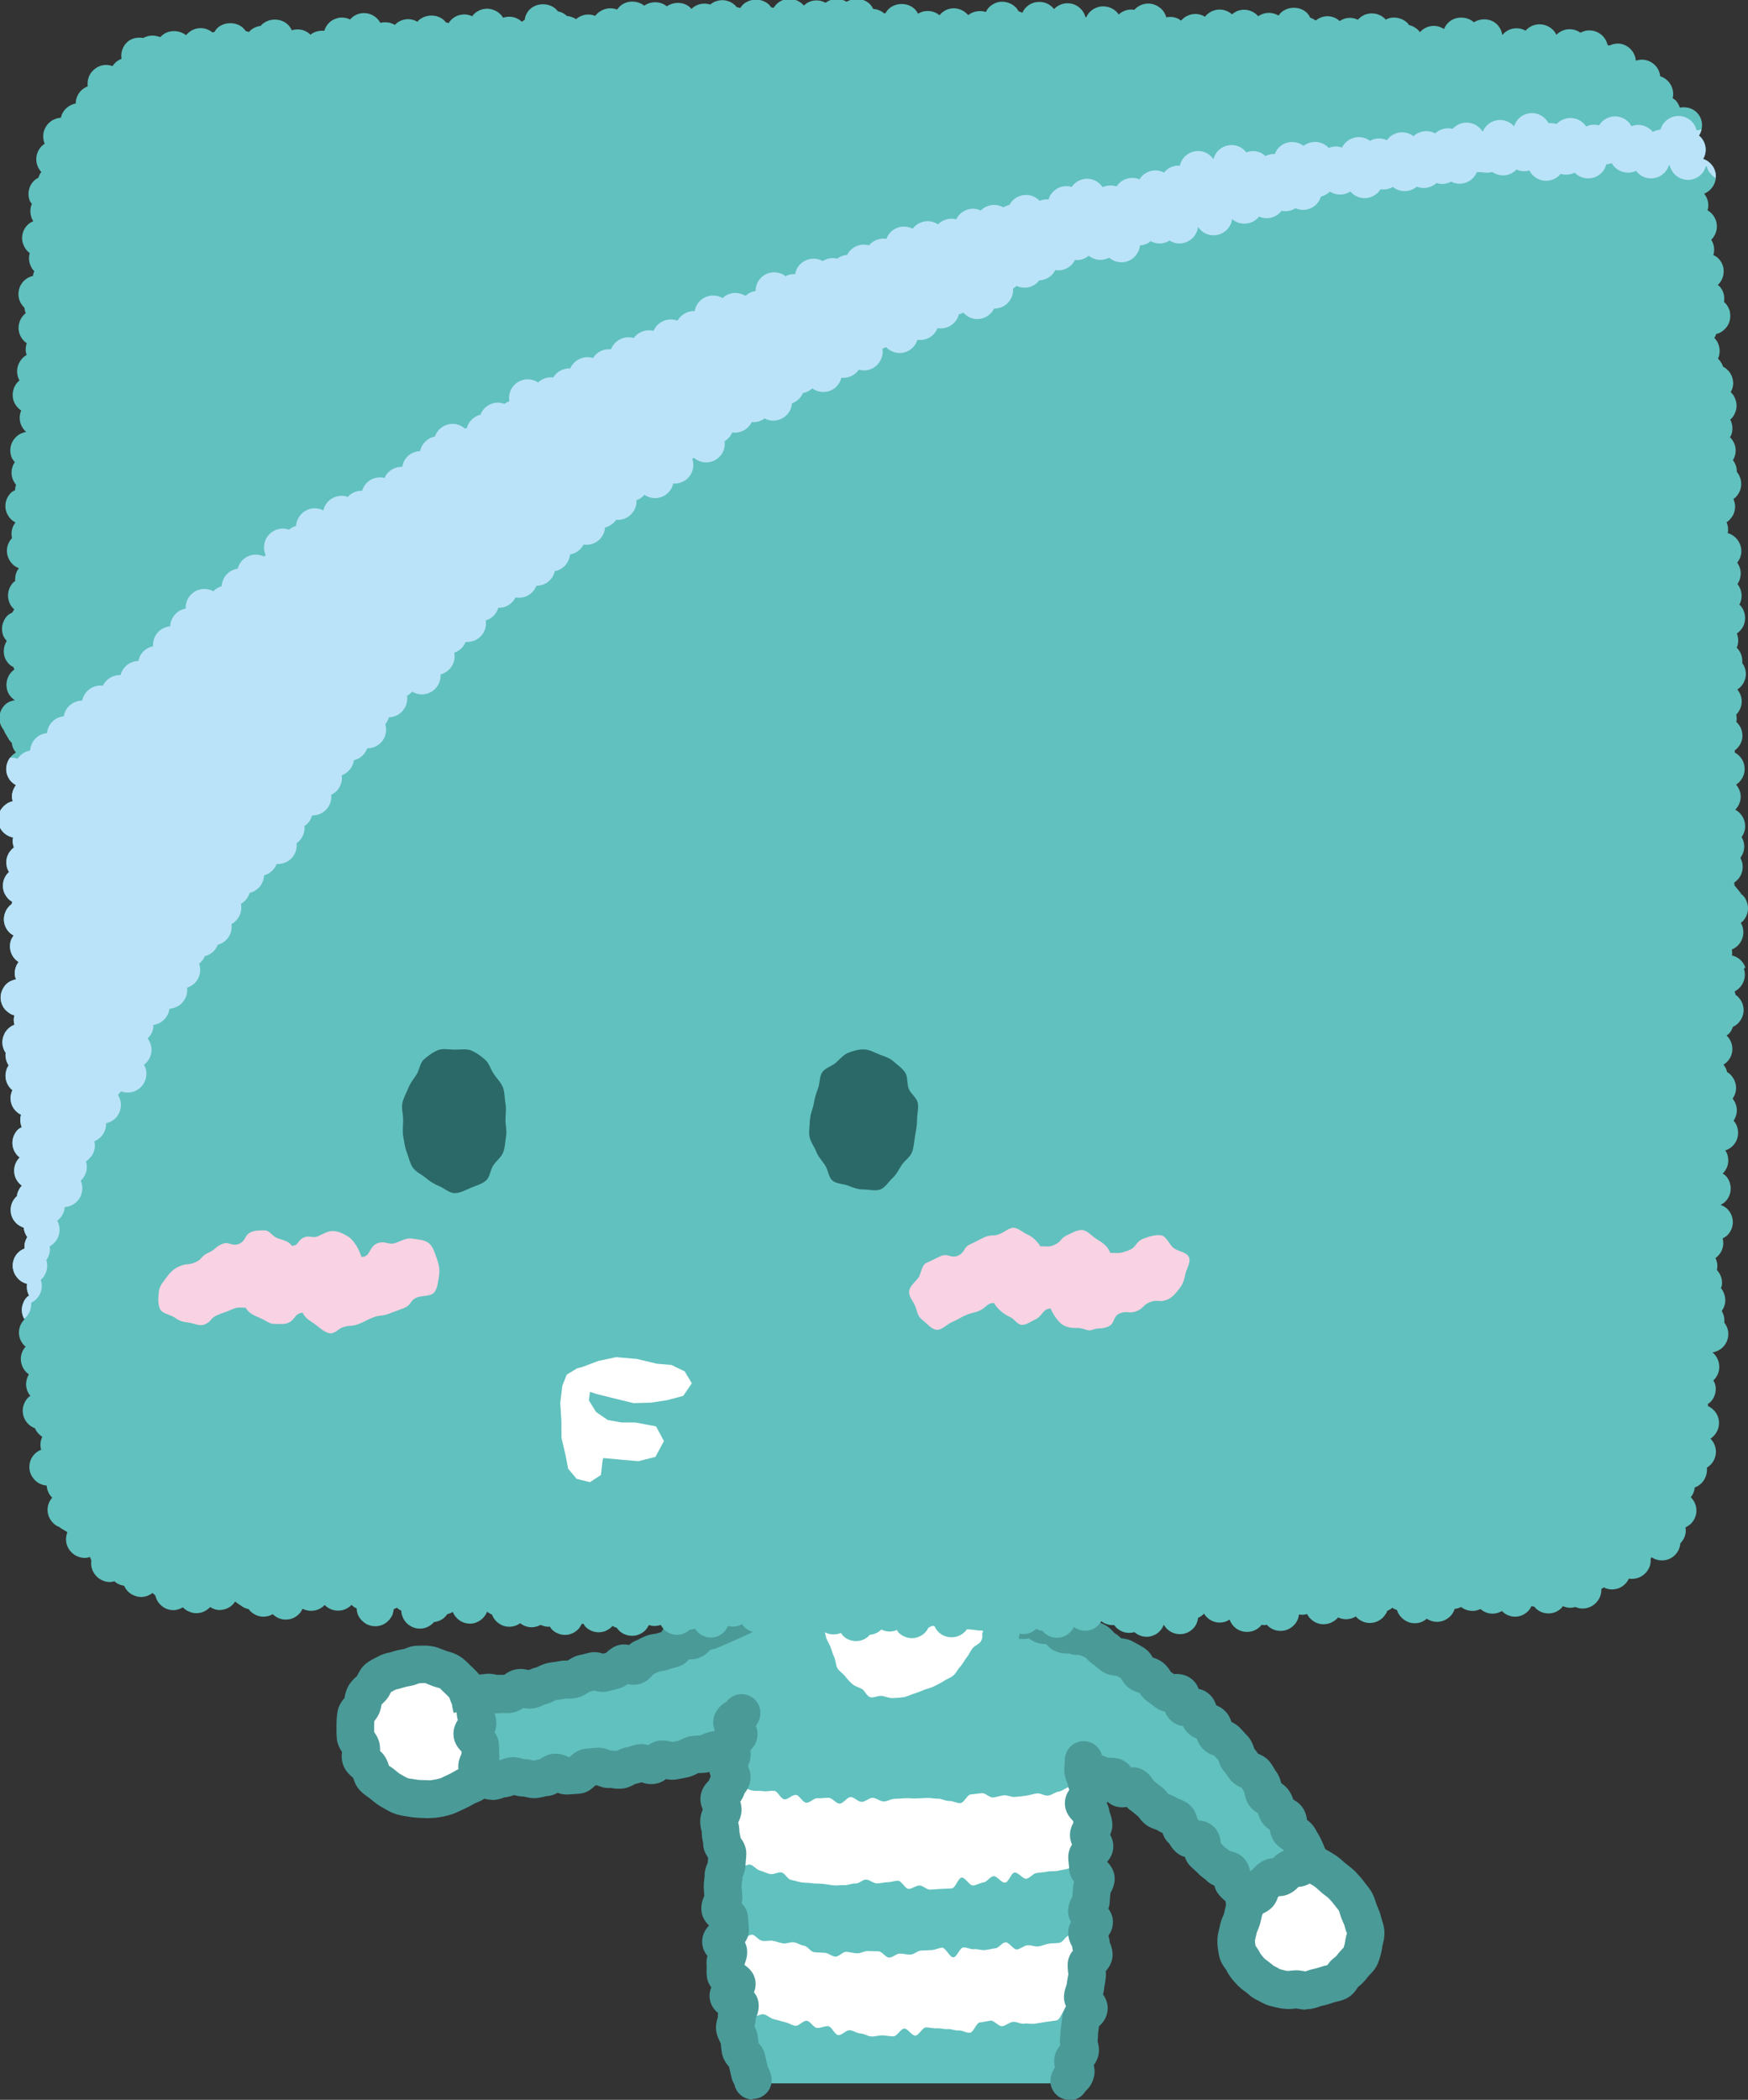 <?xml version="1.0" encoding="UTF-8"?><svg id="_レイヤー_2" xmlns="http://www.w3.org/2000/svg" xmlns:xlink="http://www.w3.org/1999/xlink" viewBox="0 0 139.22 167.16"><rect x="0" y="0" width="139.22" height="167.16" fill="#333333" stroke="none"/><defs><style>.cls-1{fill:#2b6968;}.cls-2{fill:#fff;}.cls-3{fill:#bae3f9;}.cls-4{fill:none;}.cls-5{fill:#4a9a98;}.cls-6{fill:#f9d3e3;}.cls-7{fill:#61c1be;}.cls-8{clip-path:url(#clippath);}</style><clipPath id="clippath"><path class="cls-4" d="M139.01,77.02c-.17-.5-.59-.85-1.07-.96.01-.08.02-.15.02-.23s-.01-.16-.03-.24c.52-.21.89-.71.92-1.31.01-.3-.06-.57-.2-.81.05-.04.09-.07.13-.11.28-.29.44-.65.44-1.05,0-.1-.01-.2-.03-.3-.02-.09-.05-.19-.09-.28-.03-.09-.08-.17-.13-.26-.06-.08-.12-.15-.19-.22-.02-.02-.06-.03-.08-.05-.05-.09-.11-.18-.18-.26l-.34-.41s-.03-.03-.04-.04c0-.08,0-.15-.02-.23.44-.29.72-.8.67-1.35,0-.22-.08-.43-.18-.61.02-.03.05-.07.07-.11.32-.49.31-1.09.03-1.55.19-.27.3-.6.28-.95-.03-.54-.34-.99-.78-1.23.13-.14.24-.3.31-.47.08-.18.12-.37.12-.56,0-.36-.14-.7-.37-.97.39-.25.66-.68.68-1.18.03-.59-.29-1.11-.78-1.37,0-.01,0-.03,0-.04,0-.05,0-.09-.01-.13.33-.24.56-.59.61-1.02.05-.49-.14-.94-.48-1.25.01-.08.03-.17.03-.25,0-.1-.01-.19-.03-.29,0-.01,0-.03-.01-.04.27-.27.44-.65.44-1.06,0-.36-.14-.68-.35-.94.08-.05.16-.12.24-.19.14-.14.25-.3.32-.48.08-.19.12-.38.12-.57,0-.32-.11-.62-.29-.87.04-.43-.09-.86-.41-1.19,0,0-.02-.01-.03-.02.08-.18.12-.38.12-.58s-.04-.38-.11-.56c.08-.05.15-.11.22-.18.14-.14.25-.3.33-.48.07-.19.11-.38.11-.57,0-.1-.01-.2-.03-.29-.02-.1-.04-.19-.08-.28-.04-.09-.09-.18-.14-.26-.05-.09-.12-.16-.19-.23,0,0-.02,0-.02-.01.02-.04.05-.09.07-.14.08-.19.11-.38.11-.57,0-.34-.13-.67-.33-.93.17-.24.26-.54.26-.84s-.1-.61-.28-.86c.21-.26.33-.58.33-.92,0-.39-.16-.77-.44-1.05-.07-.07-.15-.13-.23-.19-.08-.05-.17-.1-.26-.14-.05-.02-.1-.03-.15-.04.05-.29.03-.59-.1-.87.09-.06.17-.12.24-.2.14-.14.25-.3.33-.48.07-.18.11-.37.11-.56,0-.1,0-.2-.03-.3-.02-.09-.05-.19-.08-.28,0-.01-.01-.02-.02-.04.06-.04.12-.09.18-.14.28-.29.44-.65.44-1.05,0-.1-.01-.2-.03-.3-.02-.09-.05-.19-.09-.28-.03-.09-.08-.17-.13-.26-.03-.04-.07-.08-.1-.12.01-.34-.1-.66-.31-.94.14-.23.22-.49.22-.76,0-.39-.16-.77-.44-1.05,0,0-.01-.01-.02-.02.03-.05.07-.08.09-.13.07-.18.11-.37.11-.56,0-.1-.01-.2-.03-.3-.02-.09-.05-.19-.08-.28-.02-.05-.05-.09-.07-.13.02-.02.05-.03.07-.05.14-.14.25-.3.32-.49.08-.18.12-.37.12-.56,0-.1-.01-.2-.03-.29-.02-.1-.05-.19-.09-.29-.03-.08-.08-.17-.13-.25-.06-.08-.12-.16-.19-.23,0,0-.02-.01-.03-.02.12-.21.2-.44.2-.7,0-.1-.01-.2-.03-.3-.02-.09-.04-.19-.08-.28-.04-.09-.09-.18-.14-.26-.06-.08-.12-.16-.19-.22-.07-.07-.14-.14-.23-.19-.04-.03-.09-.05-.14-.08-.01-.03-.02-.07-.03-.1-.04-.09-.08-.18-.14-.26-.05-.08-.11-.16-.18-.23-.01-.01-.03-.02-.05-.04.2-.45.18-.98-.1-1.43-.06-.08-.12-.16-.19-.23.04-.07.08-.13.11-.21.01-.03.02-.07.03-.1.07-.02.14-.03.21-.06.18-.08.34-.19.48-.33.29-.28.44-.65.44-1.05,0-.1-.01-.2-.03-.29,0-.1-.04-.19-.08-.28-.04-.09-.08-.18-.14-.26-.05-.09-.12-.16-.19-.23-.02-.02-.04-.03-.06-.05.07-.44-.03-.91-.37-1.26-.04-.04-.09-.06-.13-.09.01,0,.02-.02.03-.03.29-.28.44-.65.44-1.05,0-.1,0-.2-.02-.3-.02-.09-.05-.19-.09-.28s-.08-.17-.14-.25c-.05-.09-.12-.16-.19-.23-.11-.11-.24-.18-.38-.25.09-.3.09-.63-.03-.94-.04-.09-.08-.19-.14-.27.32-.32.5-.76.44-1.25-.06-.48-.34-.87-.73-1.1.04-.13.06-.26.06-.4,0-.34-.12-.66-.33-.92.53-.22.91-.73.93-1.33.02-.67-.41-1.23-1.01-1.44.13-.22.2-.48.2-.73,0-.39-.16-.77-.44-1.05-.03-.03-.07-.04-.1-.07.36-.56.34-1.29-.12-1.8-.37-.4-.9-.53-1.4-.43-.07-.23-.19-.44-.36-.61-.06-.06-.14-.09-.21-.13.08-.32.05-.67-.11-1-.19-.38-.51-.64-.88-.76-.04-.39-.23-.75-.56-1.01-.41-.32-.92-.39-1.38-.23-.03-.35-.18-.68-.42-.92-.07-.07-.14-.14-.23-.19-.08-.06-.16-.1-.25-.14s-.19-.07-.28-.09c-.32-.06-.64,0-.92.13-.05-.01-.1-.02-.15-.03-.1-.44-.38-.83-.82-1.03-.45-.21-.94-.18-1.34.04-.48-.34-1.12-.38-1.65-.05-.1.06-.19.14-.27.22-.07-.15-.16-.28-.28-.4-.35-.35-.86-.5-1.34-.41-.1.02-.19.05-.28.08-.09.04-.18.09-.26.14-.09.06-.16.12-.23.19-.02.02-.04.05-.06.07-.46-.26-1.05-.26-1.52.04-.13.09-.24.19-.34.31-.04-.32-.19-.62-.42-.85-.48-.48-1.27-.52-1.84-.17-.56-.5-1.51-.5-2.05.04-.14.14-.25.31-.33.5-.17-.11-.36-.19-.56-.23-.53-.09-1.03.11-1.36.48-.04-.06-.09-.12-.14-.17-.07-.07-.14-.13-.23-.18-.08-.06-.16-.1-.25-.14-.09-.03-.17-.06-.25-.08-.04-.05-.08-.11-.12-.16-.35-.34-.86-.5-1.35-.41-.09.02-.19.05-.28.09-.03.01-.06.04-.1.05-.02-.02-.03-.04-.05-.06-.35-.35-.85-.5-1.34-.41-.1.02-.19.05-.28.08-.09.04-.18.09-.26.14-.08.06-.16.12-.23.19-.02.02-.04.05-.06.07-.19-.09-.4-.15-.62-.15-.31,0-.59.09-.83.25-.17-.15-.37-.27-.59-.33-.48-.13-.96,0-1.32.29-.13-.09-.27-.17-.43-.22-.07-.14-.15-.27-.26-.38-.55-.55-1.54-.55-2.1,0-.06.06-.12.14-.17.21-.18-.11-.38-.18-.6-.21-.37-.04-.72.06-1.02.26-.41-.48-1.09-.65-1.7-.4-.14.07-.27.15-.39.25-.1-.1-.23-.18-.36-.24-.63-.3-1.37-.1-1.79.43-.42-.26-.95-.3-1.43-.06-.19.09-.34.22-.47.37-.12-.09-.25-.17-.4-.22-.26-.09-.53-.1-.78-.04-.07-.25-.19-.48-.38-.66-.07-.07-.15-.13-.23-.18-.08-.06-.17-.11-.26-.14-.09-.04-.18-.07-.28-.09-.48-.1-.99.06-1.34.41-.02.02-.03.04-.05.06-.14-.02-.29-.03-.44-.01-.31.04-.59.18-.81.38-.05-.07-.1-.14-.17-.21-.35-.35-.86-.5-1.35-.41-.09.02-.19.05-.28.09-.09.03-.18.08-.26.13-.08.06-.16.12-.23.19-.12.12-.21.26-.29.42-.02,0-.04.01-.06.02-.16-.61-.68-1.08-1.35-1.12-.46-.03-.87.16-1.16.46-.28-.36-.71-.58-1.2-.57-.59,0-1.1.36-1.33.87-.04-.02-.08-.05-.13-.07-.05-.02-.1-.03-.16-.05-.07-.12-.14-.23-.24-.33-.35-.34-.86-.5-1.35-.41-.09.02-.19.05-.28.09-.09.04-.17.08-.26.14-.08.05-.15.12-.22.18-.11.11-.19.24-.26.38-.48-.15-1.01-.06-1.41.25-.42-.5-1.13-.69-1.75-.41-.21.1-.4.25-.53.42-.33-.27-.77-.4-1.23-.31-.17.03-.33.1-.48.19-.07-.13-.15-.25-.26-.36-.54-.55-1.54-.55-2.1,0-.09.09-.16.2-.23.31-.03,0-.06.02-.1.03-.24-.21-.55-.34-.88-.36-.07-.13-.15-.26-.25-.37-.35-.35-.86-.5-1.35-.41-.09.02-.19.05-.28.09-.08.03-.16.07-.24.12-.1-.06-.2-.11-.32-.15-.48-.16-.98-.06-1.36.23-.27-.15-.58-.22-.9-.18-.33.04-.61.19-.83.4-.03-.03-.05-.06-.08-.09-.35-.35-.86-.51-1.35-.41-.09.02-.19.04-.28.08s-.17.09-.26.14c-.08.05-.15.12-.22.19-.08.08-.15.17-.21.27-.07-.02-.14-.02-.2-.04-.05-.07-.1-.14-.16-.2-.55-.54-1.54-.55-2.1,0-.08.08-.14.16-.2.26-.09-.03-.18-.06-.28-.07-.03-.04-.06-.08-.1-.12-.35-.35-.86-.51-1.34-.41-.1.02-.19.05-.28.08-.1.04-.18.09-.26.14-.05.03-.09.07-.13.1-.17-.05-.34-.08-.53-.07-.38.01-.72.18-.98.42-.02-.03-.04-.05-.06-.08-.49-.5-1.32-.52-1.89-.13-.5-.41-1.26-.43-1.8-.05-.56-.45-1.45-.44-1.97.08-.07.07-.13.15-.19.23-.43-.17-.93-.13-1.35.14-.16.1-.29.22-.39.36-.14-.05-.29-.09-.45-.1-.41-.03-.79.11-1.08.36-.22-.14-.47-.23-.73-.25-.07-.07-.15-.13-.23-.18-.15-.1-.32-.16-.49-.19-.04-.05-.08-.11-.13-.15-.55-.55-1.55-.55-2.11,0-.22.22-.36.51-.4.83-.09.04-.16.1-.23.15-.22-.21-.5-.35-.82-.39-.23-.03-.46,0-.67.07-.06-.1-.13-.2-.22-.28-.07-.07-.15-.13-.23-.19-.08-.05-.17-.1-.26-.13-.09-.04-.18-.07-.28-.09-.48-.1-.99.06-1.34.41-.05.05-.09.11-.13.16-.22-.1-.46-.16-.72-.14-.5.03-.92.3-1.16.69-.05-.02-.11-.04-.16-.05-.02,0-.03,0-.05,0-.04-.05-.07-.09-.11-.14-.55-.55-1.54-.55-2.1,0-.02.02-.04.05-.06.08-.36-.21-.79-.27-1.21-.13-.24.08-.44.21-.59.38-.36-.21-.77-.26-1.15-.16,0-.02-.02-.04-.04-.06-.42-.7-1.33-.93-2.03-.51-.13.08-.25.18-.34.3-.29-.14-.61-.19-.93-.13-.1.02-.19.05-.28.09-.09.03-.18.08-.26.13-.08.06-.16.12-.23.19-.17.17-.29.39-.36.62-.19-.02-.39,0-.59.05-.19.05-.37.14-.51.26-.12-.12-.27-.22-.44-.3-.35-.15-.72-.15-1.05-.05-.07-.16-.17-.31-.3-.44-.55-.55-1.54-.55-2.1,0-.03.03-.05.06-.07.09-.36.04-.7.2-.95.49-.08-.04-.17-.06-.25-.08-.05-.08-.11-.15-.18-.22-.54-.54-1.54-.54-2.1,0-.08.09-.15.19-.22.3-.05.01-.1.01-.15.03-.33-.27-.76-.4-1.2-.32-.37.07-.68.27-.9.54-.57-.45-1.47-.44-1.98.08-.02.02-.04.05-.06.07l-.23-.06c-.4-.12-.81-.05-1.14.13-.47-.08-.97.02-1.31.36-.28.28-.44.66-.44,1.05,0,.08.01.17.02.25-.16.06-.32.15-.46.28-.1.09-.19.19-.26.3-.43-.16-.91-.12-1.32.16-.5.33-.73.9-.65,1.45-.44.17-.78.52-.91,1-.04.13-.05.25-.05.37-.24.04-.46.14-.65.29-.28.22-.46.51-.53.84-.54.03-1.06.36-1.29.9-.17.39-.15.81,0,1.17-.26.17-.47.42-.58.73-.2.54-.06,1.12.31,1.52-.02.03-.04.05-.06.08-.05.08-.1.17-.13.26-.02.04-.03.08-.04.12-.12.06-.25.13-.35.23-.28.28-.44.66-.44,1.05,0,.2.04.4.11.57.04.09.11.15.16.23-.04.08-.07.17-.09.26-.08.4,0,.8.2,1.12-.17.07-.32.16-.45.29-.28.27-.44.65-.44,1.05,0,.2.04.39.12.56.07.18.18.35.32.49.05.05.11.1.17.14-.11.37-.07.78.13,1.14.06.12.14.22.23.31-.03.07-.06.15-.08.23-.01.05-.01.09-.02.14-.27.06-.52.19-.72.39-.07.07-.13.14-.19.23-.05.08-.1.16-.14.25-.03.09-.06.19-.08.29-.02.09-.03.19-.03.29,0,.2.04.39.11.56.08.18.19.35.33.49.01.01.02.02.04.03.01.15.04.3.1.44-.04.04-.09.07-.13.11-.07.07-.13.14-.19.23-.05.08-.1.16-.14.26-.03.09-.06.18-.08.28-.02.09-.03.19-.03.29,0,.4.16.77.44,1.05.06.06.14.12.21.17-.03.1-.06.2-.07.3-.03.23-.01.45.06.64-.19.1-.36.25-.48.44-.35.49-.36,1.1-.09,1.58-.44.36-.64.96-.49,1.55.11.37.34.65.63.85-.05.11-.08.22-.1.34-.09.53.12,1.04.5,1.37-.02,0-.04,0-.06,0-.1.02-.19.05-.28.09-.09.03-.18.08-.26.13-.09.06-.16.12-.23.19-.28.28-.44.66-.44,1.05,0,.2.04.39.11.57.06.14.16.25.25.37-.17.25-.26.54-.26.84,0,.36.13.69.36.96-.02.07-.04.13-.06.2-.01.08-.01.15-.02.23-.12.06-.24.12-.33.21-.28.28-.44.65-.44,1.05s.16.76.44,1.05c.11.11.23.19.37.26-.04.05-.08.09-.11.15-.21.34-.26.73-.17,1.09-.26.27-.41.64-.41,1.02s.16.76.44,1.05c.14.14.3.25.49.32,0,0,.02,0,.03,0-.05.07-.1.15-.15.23-.13.26-.17.54-.15.81-.04.03-.1.05-.14.09-.27.28-.43.66-.43,1.05,0,.2.04.39.11.57.07.18.18.34.32.48.02.02.05.03.07.05-.05.09-.12.17-.16.26-.14.07-.27.14-.38.24-.07.07-.13.15-.19.23-.05.08-.1.17-.13.26-.04.09-.07.18-.09.28-.02.1-.03.19-.03.29,0,.2.04.4.11.57.07.15.17.28.27.4-.16.24-.24.53-.24.81,0,.2.04.39.11.57.08.18.19.34.33.47.1.1.22.17.34.23.02.06.03.13.06.19-.56.39-.78,1.14-.51,1.8.12.27.32.49.55.64-.29.05-.57.15-.79.37-.07.07-.13.15-.19.23-.05.08-.1.17-.14.26-.03.09-.06.18-.08.28s-.03.19-.03.29c0,.34.13.67.34.93.03.09.07.17.12.26l.26.44c.07.13.17.24.27.34.03.29.14.55.33.77-.6.33-.92,1.05-.71,1.74.12.38.39.67.72.85-.02.03-.04.05-.06.08-.06.08-.1.17-.14.26s-.07.18-.09.28c-.02.09-.03.19-.03.29,0,.13.02.26.06.38,0,0-.01,0-.02,0-.8.19-1.3.99-1.11,1.78.13.59.6.99,1.15,1.1-.02.09-.03.19-.03.29,0,.17.04.34.1.5-.43.32-.68.85-.59,1.42.03.2.1.38.2.54-.02.02-.04.03-.05.04-.28.28-.44.65-.44,1.05,0,.2.04.39.11.56.08.18.19.35.33.49.09.09.2.17.31.23-.03.06-.04.13-.06.19-.06.04-.12.09-.17.14-.07.07-.13.15-.19.23-.05.08-.1.17-.13.26-.04.09-.07.18-.09.28s-.03.19-.03.29c0,.4.16.77.44,1.05.1.1.21.17.33.24-.09.13-.17.27-.22.42-.2.65.07,1.35.62,1.69-.24.32-.36.73-.28,1.16.01.08.06.14.08.22-.29.05-.57.18-.79.39-.07.07-.13.15-.18.23-.06.08-.1.17-.14.26s-.07.18-.09.28c-.02.1-.03.19-.03.29,0,.2.04.39.12.57.07.18.18.34.32.47.15.14.31.25.49.33.05.02.11.03.17.05-.02.08-.04.17-.05.26-.01.17.01.34.05.49-.01,0-.02,0-.03.01-.09.03-.18.08-.26.13-.08.06-.16.12-.23.19-.07.07-.13.15-.19.23-.05.08-.1.17-.13.26-.04.09-.07.18-.09.28-.02.09-.03.19-.03.29,0,.3.09.59.26.84-.04.35.04.71.24,1,0,0,0,0,0,0-.05.08-.1.16-.14.25-.03.09-.06.19-.08.28-.02.1-.03.2-.03.3,0,.2.04.39.11.56.08.18.19.35.33.49.03.03.07.06.11.09-.09.2-.15.41-.15.63,0,.4.15.77.44,1.05.12.12.25.21.4.28-.02.06-.04.12-.05.19-.04.28,0,.55.1.8-.1.06-.21.11-.3.19-.06.06-.13.14-.18.22-.06.08-.1.17-.14.26-.04.09-.07.19-.09.28-.02.1-.03.2-.03.3,0,.4.16.76.44,1.05.05.04.1.08.14.11-.26.26-.43.61-.44,1.01-.02.51.23.96.61,1.24-.06.06-.11.12-.15.18-.06.08-.1.17-.14.26s-.07.18-.09.28c0,.03,0,.08,0,.11-.02.02-.05.03-.07.05-.28.28-.44.65-.44,1.05s.15.76.44,1.05c.17.17.39.29.62.36,0,.04,0,.07,0,.11.04.24.14.46.27.64-.05.08-.1.17-.13.26-.09.22-.11.44-.1.66-.18.07-.35.17-.49.31-.28.27-.44.65-.44,1.04s.16.77.44,1.05c.14.15.31.26.49.33.07.03.14.05.21.07-.05.32,0,.65.16.94-.04.03-.1.05-.14.09-.07.06-.13.14-.19.22-.05.08-.1.17-.13.26-.04.09-.07.19-.09.28-.02.1-.03.2-.03.3,0,.27.08.52.21.74,0,0,0,0,0,0-.28.28-.44.66-.44,1.05s.16.77.44,1.05c.03.03.07.04.1.06-.19.2-.32.46-.37.75-.1.58.17,1.16.62,1.47-.15.25-.23.55-.22.85.02.33.14.62.34.86-.06.04-.12.08-.17.13-.07.06-.13.14-.18.22-.06.08-.1.17-.14.26-.04.09-.07.19-.09.28-.02.1-.03.2-.03.3,0,.4.16.76.44,1.05.16.15.34.27.54.34.07.18.18.34.32.47.08.08.17.15.26.21-.07.15-.13.32-.14.5-.02.18,0,.36.05.53-.19.07-.36.18-.5.32-.28.27-.44.65-.44,1.05,0,.2.04.39.11.56.08.18.19.34.33.49.14.14.3.25.48.32.15.06.3.1.46.11.01.19.06.38.15.57.07.15.17.28.29.39-.23.27-.37.61-.37.97,0,.4.16.76.44,1.05.14.14.3.25.49.32,0,0,0,0,.01,0,.06.06.13.11.21.15l.43.26s0,0,0,0c-.07.18-.11.37-.11.56,0,.4.15.76.44,1.05.14.14.3.25.48.32.19.08.38.12.57.12.15,0,.29-.03.42-.07.04.09.06.19.11.27-.01.08-.02.15-.02.23,0,.4.16.76.44,1.05.14.14.31.25.48.32.18.08.37.12.56.12.13,0,.26-.02.38-.06.04.04.08.07.12.11.21.15.43.21.65.25.07.16.17.31.3.45.14.14.31.25.49.32.18.08.37.12.56.12.33,0,.65-.12.91-.32.07.07.14.14.22.19.02.09.05.18.08.26.07.18.18.34.32.48.29.29.65.44,1.05.44.27,0,.52-.1.75-.23,0,0,.01.02.02.03.14.14.3.25.49.32.18.08.37.12.56.12.4,0,.77-.16,1.05-.44.01-.02.03-.03.04-.05.23.14.48.24.76.24.06,0,.13-.01.2-.02.45-.06.82-.31,1.04-.66.05.04.09.08.15.12l.43.29c.15.1.32.16.5.2.04.05.08.11.13.16.29.28.65.44,1.05.44.26,0,.51-.07.73-.2.14.13.3.24.48.32.18.07.37.11.56.11.4,0,.77-.15,1.05-.44.13-.12.21-.27.29-.42.18.09.39.15.61.16h.08c.42,0,.79-.17,1.07-.46.36.37.89.53,1.42.41.28-.07.53-.22.72-.42,0,0,.01.02.02.02.11.11.25.2.39.27,0,.17.04.34.1.5.08.18.19.34.33.47.14.14.3.25.48.33.19.07.38.11.57.11s.39-.04.56-.11c.19-.08.35-.19.48-.33.14-.14.25-.3.33-.47.05-.15.08-.3.1-.45.09-.03.17-.07.24-.12.11.1.23.18.36.24,0,.17.04.34.11.5.07.18.18.35.32.49.29.28.65.44,1.05.44s.77-.16,1.05-.44c.03-.03.05-.06.07-.08.24-.03.47-.1.68-.24.16-.11.28-.24.38-.39.16-.04.31-.1.44-.18.23.56.76.93,1.35.93.12,0,.24,0,.37-.04.48-.13.85-.48,1.02-.91.12.1.25.18.39.23,0,.01,0,.03.01.04.07.18.18.35.32.49.15.14.31.25.48.33.18.07.37.11.56.11.32,0,.62-.1.87-.28.26.2.57.32.91.32.26,0,.5-.07.72-.19.21.1.42.15.64.15.03,0,.07-.01.1-.01.05.07.09.16.15.22.14.14.3.25.48.32.18.08.37.12.56.12.4,0,.77-.16,1.05-.44.12-.12.21-.27.28-.42.05-.01.09-.02.14-.04.05.08.1.17.17.25.28.28.65.44,1.05.44s.76-.16,1.05-.44c.02-.02.03-.04.05-.07.11.07.23.12.35.16.05.07.1.14.16.2.28.28.65.43,1.05.43.2,0,.39-.03.56-.11.18-.07.35-.18.49-.32.12-.13.21-.27.29-.42.14.04.29.07.44.07.13,0,.26-.02.39-.05.04,0,.07-.03.11-.04.07.12.15.24.25.35.28.28.65.44,1.05.44.2,0,.39-.04.56-.12.17-.06.31-.16.44-.28.15-.01.29-.04.43-.09.27.43.74.71,1.25.71.12,0,.24-.01.36-.04.48-.12.85-.47,1.02-.89.13.04.26.06.4.06.2,0,.39-.04.56-.11.06-.02.1-.07.15-.1.4.62,1.2.86,1.88.53.11-.05.22-.12.31-.19.09.09.19.17.31.24.24.13.48.19.74.19.4,0,.79-.16,1.07-.46.38.32.9.44,1.41.28.18-.06.34-.15.48-.26.02.02.03.04.05.06.28.29.65.44,1.05.44.21,0,.4-.04.59-.12.05.07.08.15.15.21.14.15.3.26.48.33.19.08.38.11.57.11s.39-.03.56-.11c.18-.07.35-.18.48-.33.02-.02.03-.04.05-.06.34-.02.66-.16.93-.42.2.1.41.16.64.16.21,0,.41-.04.59-.12.05.07.08.15.14.21.15.14.31.25.49.32.18.08.38.12.57.12s.39-.04.56-.12c.18-.07.35-.18.48-.32.12-.12.21-.26.29-.41.15-.05.29-.13.42-.23.12.35.36.66.71.84.23.12.47.17.7.17.53,0,1.04-.28,1.31-.78,0-.01.01-.03.02-.04.25.17.53.26.84.26.22,0,.44-.06.64-.16.21.11.45.19.69.19.17,0,.35-.03.51-.09.18-.07.34-.17.48-.29.05.08.11.15.18.21.28.29.65.44,1.05.44s.74-.15,1.02-.42c.16.09.33.15.51.17.03.04.06.08.09.11.28.28.65.44,1.05.44s.77-.16,1.05-.44c.13-.13.22-.27.3-.43.26.2.57.31.89.31.18,0,.36-.03.53-.1.34-.13.59-.37.76-.66.26.2.57.31.9.31.04,0,.08,0,.12-.01.12.17.28.32.47.43.23.14.49.2.73.2.14,0,.28-.02.42-.06.27.23.61.37.97.37.2,0,.39-.04.56-.12.19-.07.35-.18.48-.32.15-.15.26-.33.33-.52,0,0,0,0,0,0,.06.11.14.22.23.31.14.14.31.25.49.33.18.07.37.11.56.11.4,0,.77-.15,1.05-.44.24-.23.36-.54.4-.86.17-.07.32-.18.45-.31,0,0,0-.02.02-.02.27.43.74.71,1.25.71.12,0,.25-.02.38-.05.15-.04.28-.11.41-.19.07.2.19.39.34.55.14.14.3.25.48.32.19.08.38.11.57.11.4,0,.76-.15,1.05-.43.04-.04.07-.08.1-.13.06,0,.12.02.18.02h.1c.06,0,.11-.02.16-.03.01.01.02.03.03.05.28.29.65.44,1.05.44s.76-.15,1.05-.44c.14-.14.25-.3.32-.48.05-.12.08-.26.1-.39.08.01.17.03.26.03.13,0,.26-.02.38-.06.23.45.69.78,1.23.81.03,0,.06,0,.09,0,.46,0,.87-.21,1.15-.54.44.21.97.19,1.42-.08.02.02.04.05.06.08.29.28.65.44,1.05.44s.77-.16,1.05-.44c.14-.15.25-.31.33-.49,0-.02,0-.04.02-.05,0,0,.02,0,.02,0,.13-.05.25-.13.37-.23.12.08.24.14.38.18.01.05.02.1.04.14.08.18.19.34.33.47.14.15.3.25.48.33.18.08.37.11.56.11s.39-.03.56-.11c.15-.06.28-.15.39-.25.08.05.16.1.25.13.18.08.38.12.57.12.4,0,.76-.16,1.05-.44.14-.14.25-.31.32-.49.02-.04.02-.07.04-.11.03,0,.07,0,.1,0,.15-.03.29-.08.41-.14.26.2.57.31.91.31.08,0,.16,0,.23-.02.14-.02.28-.07.4-.13.12.1.25.19.4.25.18.08.37.12.56.12.27,0,.52-.08.75-.21,0,0,0,0,0,0,.14.15.31.26.48.33.18.08.37.12.56.12.4,0,.77-.16,1.05-.45.11-.11.19-.25.27-.39.08.02.16.04.24.05.02.03.03.06.06.09.28.29.65.44,1.05.44.2,0,.39-.04.56-.11.18-.08.35-.19.48-.33.04-.04.06-.1.1-.14.19.08.39.13.58.13.14,0,.28-.02.42-.07,0,0,.02.01.02.02.18.07.37.11.56.11.4,0,.77-.16,1.05-.44.14-.14.25-.31.33-.49.07-.18.11-.37.11-.56,0-.03,0-.06,0-.08.03-.01.05-.02.08-.03.05-.03.08-.06.13-.09.03.02.05.04.08.06.18.07.37.11.56.11s.39-.04.57-.11c.18-.08.34-.19.48-.33.12-.12.22-.27.29-.42.08.01.16.02.25.02.4,0,.77-.16,1.05-.44.15-.14.25-.3.33-.48.08-.18.11-.37.11-.56,0-.04,0-.08-.01-.12.03-.04.06-.08.08-.12.08.05.17.1.26.14.18.07.38.11.57.11s.39-.04.56-.11c.18-.08.34-.18.48-.33.25-.25.39-.57.42-.92.24-.25.41-.57.43-.94,0-.11,0-.22-.02-.33.16-.08.3-.17.43-.29.28-.28.44-.65.44-1.05s-.16-.77-.44-1.05c0,0,0,0-.01-.01.09-.11.16-.22.21-.35.06-.13.09-.28.1-.42.47-.17.84-.58.95-1.11.03-.16.04-.32.02-.47.4-.24.68-.66.72-1.17.03-.44-.14-.85-.43-1.14.08-.06.17-.12.24-.2.28-.28.44-.65.44-1.05s-.16-.77-.44-1.04c-.07-.07-.15-.14-.23-.19-.06-.05-.13-.08-.21-.11,0-.06,0-.12-.01-.18.06-.05.13-.07.19-.13.14-.14.25-.3.32-.47.08-.19.12-.38.12-.57,0-.1,0-.2-.03-.29-.02-.1-.05-.19-.09-.28-.02-.04-.05-.08-.07-.13.38-.35.56-.88.43-1.42-.08-.33-.26-.61-.5-.81.31-.05.6-.19.82-.41.29-.29.44-.65.44-1.05,0-.34-.12-.65-.32-.91.04-.32-.04-.64-.2-.93.18-.25.28-.55.28-.86,0-.1-.01-.2-.03-.29-.02-.1-.05-.19-.09-.28-.03-.09-.08-.18-.13-.26-.03-.05-.07-.08-.1-.12.03-.08.07-.16.08-.25.06-.46-.11-.89-.4-1.2.02-.1.04-.21.04-.32,0-.22-.06-.43-.15-.63.35-.25.59-.65.62-1.11,0-.16-.01-.3-.05-.45.13-.07.25-.14.37-.25.28-.28.44-.65.44-1.05s-.16-.77-.44-1.05c-.15-.15-.34-.25-.53-.32.13-.07.25-.15.36-.25.29-.29.44-.66.44-1.05,0-.1,0-.2-.03-.3-.02-.09-.04-.19-.08-.28s-.09-.18-.14-.26c-.05-.08-.12-.16-.19-.22-.06-.06-.13-.08-.2-.13.31-.3.49-.73.44-1.2-.02-.24-.1-.46-.23-.65.22-.07.42-.18.58-.35.29-.28.44-.65.44-1.05,0-.09-.01-.19-.03-.29-.02-.1-.04-.19-.08-.28-.04-.09-.09-.18-.14-.26-.03-.04-.07-.09-.11-.13.05-.08.1-.17.14-.26.08-.19.12-.38.12-.57,0-.1-.01-.2-.03-.29-.02-.1-.05-.19-.09-.28-.04-.09-.08-.18-.14-.26-.02-.04-.05-.07-.08-.1.06-.09.12-.18.16-.28.08-.19.12-.38.12-.57,0-.1-.01-.19-.03-.29s-.05-.19-.09-.28-.08-.18-.14-.26c-.05-.08-.12-.16-.18-.23-.07-.07-.15-.13-.23-.18-.01-.01-.03-.01-.05-.02-.01-.08-.03-.15-.06-.22-.04-.09-.08-.18-.14-.26-.02-.04-.06-.08-.09-.11.29-.18.53-.45.64-.8.19-.56.01-1.15-.39-1.53.05-.04.11-.06.16-.11.17-.16.27-.36.34-.57.15-.07.3-.17.42-.29.28-.29.44-.66.44-1.05s-.16-.77-.44-1.05c-.06-.06-.13-.12-.2-.17-.02-.09-.04-.17-.07-.26,0,0,0,0,0-.01.64-.33.97-1.1.73-1.8Z"/></clipPath></defs><g id="_レイヤー_2-2"><path class="cls-7" d="M85.46,165.85h-25.86s-9.21-39.89,12.73-39.89,13.14,39.89,13.14,39.89Z"/><path class="cls-7" d="M38.29,141.66c4.97-.22,9.93-.6,14.85-1.33,3.81-.56,7.17-1.03,10.33-3.45,1.53-1.17,2.8-2.76,3.21-4.64.42-1.92-.13-4.02-1.45-5.48-3.95.08-7.36,2.64-10.91,4.12-2.54,1.06-5.15,1.98-7.82,2.72-2.85.78-5.64,1.15-8.52,1.66-.07.01-.16-.04-.2.02-.03.04-.02.17-.02.22.14,2.11.23,4.08.52,6.17Z"/><path class="cls-2" d="M38.31,135.91c-1.67-5.23-9.23-3.82-9.28,1.51-.05,5.61,6.13,7.83,9.98,3.81"/><path class="cls-2" d="M99.96,149.92c-1.31,2.07-2.36,5.99.09,7.72,1.89,1.33,5.35,1.01,7.18-.3,1.03-.74,1.49-2.1,1.4-3.36-.21-2.76-2.14-4.67-4.47-5.83"/><path class="cls-7" d="M81.42,129.01s14.47,2.63,22.69,19.07l-4.77,3.2s-7.73-11.42-17.92-11.09"/><path class="cls-5" d="M39.12,143.27c-.43,0-.82-.15-1.16-.46l-.76.03-.12-.88c-.24-.23-.51-.59-.57-1.12-.06-.54.13-.97.25-1.23,0-.06,0-.12,0-.18-.26-.25-.6-.67-.64-1.28-.04-.53.16-.94.34-1.22-.04-.16-.08-.36-.1-.58-.01-.19,0-.36.03-.52-.07-.12-.12-.26-.16-.43l-.13-.65.39-.54c.14-.21.49-.72,1.18-.84.18-.03.38-.05.57-.07.1,0,.21-.02.31-.03.43-.07.8,0,1.02.06h.04c.21-.01.4,0,.55,0,.25-.19.55-.37.96-.44.41-.07.75,0,.99.06.16-.07.37-.16.63-.22l.09-.04c.18-.09.45-.23.79-.3.17-.04.34-.06.51-.08.1-.01.21-.03.31-.05.3-.07.57-.07.77-.07h.01c.18-.12.45-.3.81-.4.14-.04.28-.07.42-.1.12-.03.24-.06.36-.09.5-.15.93-.05,1.21.04.05-.01.09-.02.14-.03.04,0,.07-.02.11-.03.22-.21.49-.44.88-.58.35-.12.68-.11.95-.05.16-.14.36-.28.61-.37.08-.03.15-.07.22-.11.17-.09.34-.17.52-.24.28-.11.54-.14.73-.17.04,0,.09-.01.13-.02.1-.04.22-.08.36-.11.18-.32.46-.67.93-.87.41-.17.79-.16,1.09-.1.15-.13.33-.26.55-.35.25-.11.5-.17.67-.21.05-.01.11-.02.16-.04.11-.05.24-.11.37-.16.13-.05.25-.11.38-.16.14-.06.28-.12.42-.18.12-.05.23-.1.35-.15.14-.07.29-.13.43-.19.11-.05.22-.1.33-.15.1-.05.2-.11.31-.17.14-.08.28-.16.42-.24.18-.09.37-.17.57-.24.07-.02.14-.04.21-.08.25-.13.49-.21.66-.26.05-.02.1-.03.15-.05.18-.1.39-.18.62-.26.05-.02.11-.03.16-.06l1.48,2.61c-.25.15-.5.23-.68.29-.05.02-.11.03-.16.06-.25.14-.5.22-.68.27-.05.02-.1.03-.15.05-.17.09-.38.17-.59.25-.07.02-.14.05-.21.08-.1.05-.19.11-.28.16-.16.09-.32.19-.49.27-.16.08-.33.15-.49.22-.1.04-.21.09-.31.14-.16.08-.33.15-.49.22-.11.04-.21.09-.31.14-.16.07-.32.14-.48.21l-.32.14c-.27.12-.52.18-.7.22,0,0-.01,0-.02,0-.2.22-.45.46-.82.61-.31.13-.61.16-.87.14-.17.21-.4.41-.71.53-.19.08-.4.13-.61.19-.07.02-.14.03-.21.06-.29.11-.56.15-.75.18-.04,0-.09.01-.13.02-.03.01-.1.05-.17.09-.09.05-.18.09-.27.13-.21.26-.51.57-.97.73-.4.14-.77.11-1.06.04-.17.13-.37.25-.62.33-.17.06-.35.1-.53.14-.1.02-.2.05-.29.08-.51.15-.95.05-1.23-.03-.07.02-.13.03-.2.05-.07.02-.14.03-.2.05l-.04.03c-.19.13-.48.33-.88.43-.33.08-.61.08-.82.08-.05,0-.09,0-.14,0-.14.04-.34.06-.54.09-.1.01-.2.02-.29.04l-.02.03c-.18.09-.46.24-.82.31,0,0-.04.02-.08.04-.19.08-.44.2-.77.26-.33.06-.63.02-.85-.02-.23.16-.51.31-.87.37-.3.05-.57.04-.76.03-.05,0-.1,0-.15,0-.17.03-.34.03-.5.02.05.18.11.42.13.69.02.32-.04.6-.14.82.17.23.31.53.34.9.01.17.02.33.02.49,0,.12,0,.25.02.37.02.16,0,.32-.01.46.02,0,.04,0,.06,0l.08-.03c.19-.07.49-.18.85-.2.39-.02.71.07.92.13l.06.02c.31,0,.58.06.76.11h.04s.07,0,.1-.02c.12-.03.24-.06.37-.08.27-.19.64-.41,1.12-.44.5-.04.91.14,1.15.26h.12c.24-.26.65-.6,1.24-.66l.84-.07c.5-.05.9.11,1.15.21.2,0,.37.02.5.04.25-.13.53-.27.89-.31.02,0,.07-.03.11-.04.18-.06.42-.14.71-.18.3-.04.58,0,.8.06.23-.16.51-.3.86-.35.44-.06.82.04,1.06.11.06-.01.11-.02.17-.04.12-.03.24-.05.36-.07l.05-.03c.19-.1.48-.26.86-.32.19-.03.39-.05.58-.06.09,0,.17,0,.26-.02h0s.02-.02.06-.04c.18-.08.43-.19.75-.25.17-.03.34-.05.5-.07.11-.01.22-.02.33-.05l.58,2.94c-.18.04-.36.06-.54.08-.1.01-.21.02-.31.04.02,0-.02.02-.06.04-.19.08-.44.2-.77.26-.2.04-.4.05-.61.06-.05,0-.11,0-.16,0l-.03.02c-.2.1-.49.26-.88.33-.11.02-.21.04-.32.06-.18.04-.35.07-.53.1-.3.05-.57.01-.79-.03-.24.17-.53.33-.91.38-.44.06-.8-.04-1.05-.13-.14.05-.31.1-.51.14-.27.15-.59.32-1,.36-.34.04-.63,0-.82-.03-.04,0-.08-.01-.13-.02-.42.05-.82-.1-1.06-.2-.06,0-.11,0-.17.01-.25.26-.65.6-1.25.65l-.86.06c-.35.03-.65-.04-.88-.13-.23.13-.5.24-.84.26-.06,0-.12.02-.18.04-.22.05-.45.1-.68.12-.37.03-.68-.05-.89-.1l-.08-.02c-.32,0-.6-.06-.79-.12-.2.07-.48.17-.83.19l-.03.03c-.19.06-.48.16-.82.17-.03,0-.06,0-.09,0ZM41.78,142.99s0,0,0,0c0,0,0,0,0,0ZM39.91,140.07s0,0,0,0c0,0,0,0,0,0ZM36.79,139.9s0,0,0,.01c0,0,0,0,0-.01ZM45,139.84s-.01,0-.02,0h.02ZM48.33,139.32h0,0ZM54.17,138.52s0,0,0,0c0,0,0,0,0,0ZM38.19,136.33s0,0,0,0c0,0,0,0,0,0ZM47.7,131.72s0,0,0,0c0,0,0,0,0,0Z"/><path class="cls-5" d="M34.21,144.74c-.15,0-.28,0-.4-.01h-.17c-.32-.02-.7-.03-1.11-.11l-.21-.03c-.25-.04-.56-.09-.89-.21-.34-.12-.63-.29-.86-.43l-.15-.08c-.34-.19-.62-.42-.86-.62-.1-.08-.16-.12-.21-.16-.2-.14-.47-.32-.72-.6-.3-.34-.43-.71-.5-.96-.26-.21-.57-.49-.76-.93-.18-.44-.17-.85-.13-1.13-.18-.26-.36-.6-.41-1.03-.03-.3-.04-.63-.03-.96v-.11c0-.45.03-.79.08-1.1.09-.53.38-.89.56-1.1.04-.24.1-.59.31-.96.2-.35.46-.58.63-.74.02-.02.04-.04.06-.05.15-.31.33-.68.7-.98.28-.22.56-.36.79-.48l.18-.09c.33-.18.64-.26.87-.31.06-.01.11-.02.17-.04.39-.14.75-.2,1.05-.25l.06-.03c.23-.09.57-.23,1.02-.23h.19c.26-.01.59-.02.94.04.36.06.66.19.89.28l.18.07c.06.02.12.04.18.06.24.07.57.16.9.36.32.19.56.42.75.61l.14.14c.24.22.53.49.79.83.24.32.35.65.42.87.02.05.03.1.05.15.17.34.22.67.26.89,0,.05.01.1.03.15l-2.86.91c-.06-.19-.1-.39-.13-.58,0-.03,0-.06-.01-.1-.07-.15-.12-.3-.18-.46-.01-.03-.02-.06-.03-.09-.09-.11-.23-.23-.36-.36-.07-.07-.15-.14-.22-.21-.07-.07-.13-.14-.21-.19-.03,0-.1-.02-.17-.04-.13-.04-.26-.08-.38-.12-.1-.04-.21-.08-.32-.13-.08-.03-.16-.07-.25-.1-.1-.02-.23,0-.35,0l-.17.02c-.16.06-.38.15-.66.2-.24.04-.42.08-.57.13-.15.05-.3.09-.46.13-.06.01-.11.02-.17.04-.05.03-.14.08-.24.13-.04.02-.08.04-.12.06-.1.21-.21.42-.39.63-.11.12-.22.23-.34.34,0,0-.01.01-.02.02-.03.2-.08.4-.14.59-.12.32-.3.56-.44.73,0,.11-.01.24-.01.38v.11c0,.13,0,.26,0,.38.16.23.32.49.41.83.06.25.07.48.06.68.15.13.29.28.41.48.16.26.25.51.3.7.02.01.04.03.07.04.12.08.25.17.36.26.22.18.38.31.5.38l.18.1c.12.07.25.15.38.2.1.04.22.04.32.06.1.02.21.03.31.05.19.04.43.05.64.05h.2c.15.01.3.03.44,0,.21-.03.43-.07.64-.13.12-.03.23-.09.34-.15l.26-.12c.2-.09.4-.19.59-.31.19-.12.4-.21.61-.29.01,0,.03,0,.04-.01,0-.01.02-.03.03-.04.12-.18.25-.36.4-.51l2.17,2.07s-.06.08-.09.13c-.13.19-.31.46-.6.7-.32.26-.66.39-.88.48-.04.02-.09.03-.12.05-.24.15-.55.31-.92.48l-.2.09c-.22.11-.5.24-.82.33-.36.1-.73.18-1.08.22-.19.02-.37.03-.54.03ZM29.82,136.77s0,0,0,0c0,0,0,0,0,0ZM33.28,134h-.02s.01,0,.02,0Z"/><path class="cls-5" d="M104.01,159.98c-.26,0-.48-.04-.64-.07-.05,0-.09-.02-.14-.02-.04,0-.11,0-.18.02-.22.02-.5.04-.81,0-.29-.03-.58-.1-.86-.17l-.17-.04c-.37-.09-.65-.25-.86-.36-.05-.03-.09-.05-.14-.08-.38-.16-.65-.39-.82-.54-.04-.03-.08-.07-.12-.1-.28-.2-.6-.44-.91-.8-.24-.27-.5-.58-.71-1.03l-.05-.06c-.16-.21-.42-.57-.51-1.07-.07-.34-.14-.76-.13-1.2,0-.36.08-.66.14-.9.02-.07.04-.14.05-.22.06-.34.18-.62.27-.83.03-.06.05-.12.07-.18.02-.08.04-.15.05-.23.04-.21.1-.48.22-.77l.09-.24c.09-.24.18-.48.3-.7l.11-.23c.12-.23.23-.46.36-.67l2.53,1.61c-.08.12-.14.25-.21.39l-.14.29c-.06.12-.11.25-.15.37-.04.11-.08.21-.13.32-.03.08-.04.17-.06.25-.03.15-.07.31-.11.46-.05.17-.12.34-.19.51-.02.06-.05.12-.07.17-.02.11-.05.26-.09.4-.02.08-.04.16-.05.23,0,.11.02.27.05.42l.02.02c.13.18.25.36.34.55.04.07.14.2.27.35.08.1.19.18.37.31.11.08.22.17.33.26.04.03.08.07.12.1.08.03.23.11.37.19.05.03.1.06.15.08l.16.04c.14.04.28.08.42.09.07,0,.14,0,.22-.02.16-.01.34-.03.47-.03.21,0,.43.03.64.07.03,0,.05.01.08.02.05-.01.09-.03.14-.05.17-.06.33-.11.5-.14.22-.05.45-.12.66-.19.15-.05.3-.09.46-.12.13-.2.3-.41.55-.59.11-.08.19-.16.3-.31.11-.15.25-.29.38-.43.02-.02.04-.04.06-.06.06-.16.1-.33.12-.49.02-.16.06-.33.1-.49.02-.07.04-.14.05-.21-.01.03-.03-.03-.06-.09-.05-.16-.1-.32-.14-.48-.02-.09-.06-.16-.1-.24-.05-.12-.1-.24-.15-.36-.04-.11-.08-.22-.11-.33-.03-.1-.05-.2-.1-.28-.04-.07-.1-.13-.15-.19-.09-.11-.17-.21-.25-.32-.1-.14-.22-.26-.33-.38l-.12-.12c-.06-.06-.13-.1-.19-.15-.12-.09-.24-.18-.35-.28l-.19-.17c-.11-.1-.22-.2-.34-.29-.11-.08-.23-.14-.35-.21l-.27-.16c-.17-.1-.32-.21-.47-.33-.05-.04-.09-.08-.15-.11l1.35-2.68c.28.14.5.31.66.44.05.04.09.08.14.11l.21.12c.21.12.42.24.62.38.21.15.41.32.6.49l.16.14c.06.05.12.1.18.14.17.13.38.29.59.51l.1.11c.2.21.4.43.57.67.04.05.09.11.13.17.15.18.33.4.49.68.16.29.25.57.32.79l.07.21c.02.06.05.13.08.19.09.22.21.48.28.82.01.05.03.11.05.17.07.22.17.52.2.88.03.44-.06.81-.13,1.09-.02.07-.04.14-.04.2-.06.42-.17.84-.33,1.25-.19.48-.49.78-.69.98-.04.03-.07.07-.1.11-.25.34-.51.61-.81.84-.19.3-.45.68-.94.92-.3.15-.6.21-.81.26-.06.01-.13.03-.19.05-.31.11-.64.21-.98.28-.06.01-.12.04-.18.06-.2.07-.47.16-.79.19-.09,0-.18.01-.26.01ZM100.04,155.08s0,0,0,0c0,0,0,0,0,0Z"/><path class="cls-5" d="M99.91,152.48c-.21,0-.38-.03-.51-.07-.29.05-.73.06-1.17-.23l-.54-.36-.09-.48c-.15-.12-.35-.29-.54-.53-.19-.23-.29-.48-.34-.7-.25-.1-.5-.25-.72-.5,0,0-.05-.03-.09-.06-.19-.14-.37-.28-.53-.46-.07-.08-.15-.14-.23-.21-.12-.11-.24-.22-.36-.34-.22-.22-.34-.47-.42-.71-.24-.07-.5-.19-.73-.41-.23-.21-.38-.44-.48-.6-.02-.04-.04-.07-.07-.1-.27-.23-.41-.54-.5-.8-.14-.06-.29-.13-.44-.24l-.05-.02c-.2-.07-.51-.16-.82-.39-.29-.21-.47-.46-.59-.62l-.04-.05c-.12-.09-.23-.18-.34-.28-.07-.06-.13-.11-.2-.16-.15-.09-.27-.2-.38-.31-.34.05-.75.05-1.17-.17-.37-.2-.6-.49-.74-.76-.18-.02-.36-.06-.55-.15l-.23-.1c-.16-.07-.32-.14-.49-.2-.19-.07-.38-.17-.57-.27-.05-.03-.1-.06-.15-.08l.93-2.85c.29.09.52.22.69.32.05.03.1.06.15.08.21.08.42.17.64.26h0c.33-.01.74-.01,1.17.19.3.15.52.35.67.57.3-.02.65.03.99.23.43.26.67.61.8.83h0c.12.09.24.19.36.29.06.05.12.11.19.15.31.21.5.46.63.63.19.06.46.15.73.34l.05.02c.22.08.55.19.87.46.45.37.6.85.67,1.15.04.04.07.09.1.13.35.02.82.13,1.21.51.43.43.53.95.55,1.31.11.1.22.2.32.31.03.03.08.06.12.09.08.06.17.13.27.21.37.08.83.22,1.19.65.28.33.39.69.44.97.06-.05.12-.1.19-.15.15-.16.31-.34.62-.55.37-.25.73-.33,1.01-.34.12-.13.26-.26.46-.39.14-.09.28-.16.41-.21l-.04-.07c-.28-.18-.59-.4-.82-.79-.17-.29-.23-.56-.26-.8-.23-.14-.46-.34-.64-.62-.17-.26-.25-.51-.31-.7-.24-.15-.49-.34-.7-.63-.28-.4-.35-.8-.39-1.06-.06-.1-.12-.2-.18-.3,0,0,0-.02-.01-.03-.3-.12-.63-.3-.91-.64-.11-.13-.21-.27-.3-.41-.06-.09-.13-.18-.2-.26-.28-.33-.4-.69-.47-.91-.1-.11-.21-.23-.32-.34-.29-.11-.63-.26-.92-.56-.25-.26-.39-.55-.47-.8-.22-.09-.46-.21-.67-.41-.2-.19-.34-.39-.43-.59-.29-.04-.62-.15-.91-.4-.27-.23-.43-.49-.53-.75-.24-.05-.5-.14-.74-.33-.28-.21-.47-.35-.67-.5-.3-.21-.49-.47-.61-.66-.2-.06-.46-.14-.73-.31-.41-.27-.63-.63-.76-.87-.05-.03-.11-.06-.16-.09l-.17-.09c-.31-.03-.66-.07-1.02-.27-.3-.16-.52-.37-.67-.51l-.07-.06c-.34-.19-.56-.44-.7-.6h0c-.09-.05-.19-.09-.28-.13l-.24-.09c-.2,0-.5,0-.82-.12h-.05c-.24,0-.57,0-.95-.15-.38-.14-.64-.38-.82-.6-.2,0-.43-.01-.68-.09-.28-.09-.51-.22-.69-.36-.23.05-.5.08-.82.02l.54-2.95c-.26-.05-.53.03-.69.13.36-.23.91-.5,1.75-.27.39.1.67.31.86.49.27-.02.58,0,.91.11.44.15.72.43.9.67.18.01.38.04.58.11.32,0,.7.02,1.09.2l.28.12c.19.08.38.16.56.25.4.19.65.47.81.65l.04.04c.24.14.41.3.54.42.3.03.64.09.99.29l.27.15c.17.09.35.19.52.3.38.23.6.55.73.79.2.06.45.15.71.33.38.26.59.59.71.78v.02c.1.06.18.13.27.19.36-.03.91,0,1.41.39.29.23.46.52.56.79.27.05.56.17.83.41.32.28.48.62.57.9.23.09.47.22.69.44.29.28.44.61.52.88.23.11.47.25.69.48.21.22.41.44.61.66.31.35.43.72.51.95,0,0,0,.02,0,.02.09.11.17.23.26.35.01.02.03.04.04.06.31.13.68.31.97.69.13.17.25.36.36.55.04.07.08.15.14.22.23.32.33.64.38.89.22.15.45.34.64.62.17.25.26.49.32.68.28.16.59.38.81.75.19.31.26.63.29.88.23.16.46.38.64.69l.16.28c.1.17.2.34.29.52.09.17.19.42.29.66.05.13.1.27.15.36l.42.84-.57.75c-.33.43-.61.62-.89.79-.05.03-.1.06-.17.1-.37.25-.72.33-1,.34-.12.13-.27.27-.47.4-.4.27-.78.34-1.08.34-.03.03-.06.06-.09.08-.1.32-.3.75-.79,1.08-.4.27-.77.34-1.08.34ZM97.55,151.11s0,.01,0,.02v-.02ZM98.21,147.62s0,0,.01.01c0,0,0,0-.01-.01ZM102.11,147.06s0,.01,0,.02v-.02ZM90.71,144.68s0,0,0,0c0,0,0,0,0,0ZM95.11,144.53s0,0,.01.01c0,0,0,0-.01-.01ZM93.86,143.25s0,0,0,0c0,0,0,0,0,0ZM91.69,141.65s0,0,0,0c0,0,0,0,0,0ZM96.59,139.65s0,0,0,0c0,0,0,0,0,0ZM99.79,139.1s0,0,0,0c0,0,0,0,0,0ZM88.78,133.34s.02.01.03.02l-.03-.02ZM85.85,131.73s.02,0,.03.01h-.03ZM84.99,131.62s0,0,0,0c0,0,0,0,0,0ZM88.62,129.97s0,0,0,0c0,0,0,0,0,0Z"/><path class="cls-2" d="M57.49,141.84c.16-.4.28-.28.83-.14.23.06.43.47.76.55.26.06.52.23.83.29.27.05.57,0,.88.05.27.05.58-.06.89-.02.28.04.49.63.79.67.28.04.63-.39.93-.35.28.03.51.59.81.62.28.03.62-.39.92-.36.28.03.58-.05.88-.03s.55.44.85.46.61-.53.9-.52.56.37.86.38.59-.32.88-.32.57.28.87.29.58-.21.87-.21.58-.04.87-.05.58.03.87.02.58-.03.87-.04.58.07.87.06.59.2.88.18.59.19.89.17.54-.67.83-.69.57-.07.87-.1.61.37.91.34.57-.14.86-.17.6.16.89.13.58-.06.87-.1.57-.14.86-.18.61.21.91.17.55-.28.85-.32.54-.32.84-.36.95-.23,1.25-.27c.18.37-.48.6-.44,1.02s.29.39.32.8.19.4.23.81-.48.47-.44.88.61.36.65.78-.51.47-.47.89.54.42.45.83-.45-.16-.98,0c-.23.07-.35.68-.67.76-.25.07-.54.1-.84.17-.26.06-.57,0-.86.07-.26.06-.55.06-.85.11-.27.05-.49.4-.78.45-.27.05-.66-.54-.95-.49-.27.04-.45.75-.74.8s-.64-.54-.93-.51-.51.46-.79.49-.54.22-.83.25-.62-.65-.91-.63-.5.84-.79.86-.57.03-.86.04-.57.05-.86.06-.58-.34-.87-.33-.57.27-.85.27-.56-.65-.85-.65-.56.12-.84.12-.56.1-.85.09-.55-.28-.83-.3-.58.33-.87.31-.58.15-.87.13-.58.05-.86.02-.57-.09-.85-.12-.58-.01-.86-.05-.58-.03-.86-.07-.55-.15-.83-.2-.48-.54-.76-.59-.61.18-.89.13-.54-.21-.82-.28-.49-.4-.77-.47-.66.31-.94.24-.46-.51-.74-.58-.37-.1-.65-.17c-.11-.43-.16-.38-.14-.82s-.19-.45-.18-.89.59-.42.6-.86.04-.44.06-.88-.48-.46-.47-.9.15-.44.15-.89-.11-.44.05-.85Z"/><path class="cls-2" d="M57.67,153.76c.08-.42-.1.38.43.54.22.07.51.13.83.21.25.07.7-.56,1-.49.26.06.46.41.76.48.26.06.57-.04.86,0,.27.05.53.16.82.21.27.04.58-.13.87-.09.27.04.52.24.81.28.27.03.51.48.8.51.27.03.56.03.85.05s.54.28.83.3.59-.4.88-.38.56.11.85.12.57-.19.86-.18.56.02.85.02.56.5.85.5.56-.32.85-.32.56.09.85.08.55-.31.84-.32.56-.03.84-.04.55-.17.83-.19.61.78.9.77.51-.77.79-.79.58.17.86.14.58.1.86.07.56-.11.84-.14.51-.44.79-.48.65.61.93.57.53-.29.82-.33.59.13.88.09.55-.17.83-.22.58-.02.86-.07.48-.54.77-.59.72,0,1.01-.05c.18.37-.39.5-.35.91s.39.38.43.79-.3.44-.26.85.41.38.45.79-.26.44-.22.86.24.39.28.81.62.52.52.93-.74-.1-1.28.03c-.24.05-.56-.07-.88,0-.26.06-.4.79-.71.85-.27.05-.56.07-.86.12-.27.05-.56.09-.86.14-.27.05-.59-.05-.88,0-.28.04-.61-.19-.9-.14s-.54.3-.83.34-.64-.48-.93-.44-.56.11-.85.14-.49.79-.79.82-.6-.2-.89-.18-.59-.13-.88-.11-.58-.08-.87-.06-.58-.08-.87-.07-.55.64-.84.65-.59-.57-.88-.56-.57.62-.86.62-.58-.07-.87-.08-.59.1-.88.09-.58-.23-.87-.24-.57-.24-.86-.26-.62.41-.91.39-.52-.68-.81-.71-.6.17-.89.14-.51-.52-.8-.57-.66.45-.94.4-.55-.24-.83-.3-.56-.16-.84-.22-.52-.31-.8-.39-.67.25-.95.17-.58-.1-.86-.19-.61-.36-.88-.45c-.17-.41.23-.51.17-.95s-.41-.39-.47-.83.07-.46,0-.89.2-.48.14-.92-.35-.4-.41-.84-.23-.44-.25-.88c-.02-.42.27-.4.34-.84Z"/><path class="cls-5" d="M59.96,167.14c-.68,0-1.3-.47-1.46-1.16v-.03c-.11-.16-.21-.39-.3-.83l-.06-.27c-.02-.1-.05-.2-.07-.31-.22-.26-.48-.6-.57-1.09-.03-.17-.05-.35-.07-.54,0-.08-.02-.17-.03-.25l-.03-.06c-.1-.19-.25-.49-.32-.87-.08-.49.04-.89.12-1.13,0,0,0,0,0-.01,0-.12,0-.23.02-.34-.3-.24-.58-.6-.66-1.13-.05-.35.01-.65.12-.91-.17-.22-.31-.5-.35-.85-.03-.22-.03-.44-.02-.68,0-.07.01-.14,0-.21-.03-.29,0-.55.06-.76-.2-.25-.37-.57-.41-.99-.06-.65.25-1.12.54-1.44-.27-.26-.58-.66-.61-1.24-.03-.48.12-.86.23-1.1v-.16c-.02-.18-.04-.35-.04-.53,0-.23.01-.47.05-.71,0-.06.02-.13.02-.19-.01-.47.15-.85.25-1.07,0,0,0,0,0,0,0-.13.02-.26.03-.39-.21-.3-.41-.69-.4-1.2,0-.02-.02-.07-.03-.12-.04-.2-.09-.47-.08-.79,0,.02-.01-.01-.03-.06-.04-.2-.11-.5-.09-.84.01-.33.11-.61.2-.82-.11-.28-.21-.61-.18-1,.05-.65.43-1.07.67-1.31.04-.12.1-.24.15-.34-.12-.29-.21-.63-.15-1.03.04-.3.14-.54.23-.73-.11-.31-.2-.68-.12-1.12.06-.32.2-.57.36-.77-.12-.3-.18-.66-.07-1.07.18-.7.73-1.06,1.02-1.24.37-.48,1-.7,1.62-.52.79.24,1.24,1.07,1,1.87-.07.23-.18.43-.3.59.12.29.18.64.09,1.04-.09.4-.31.7-.53.91.04.2.05.42,0,.66-.04.24-.12.44-.19.6.14.29.25.65.2,1.08-.06.53-.33.9-.49,1.11-.07.25-.19.46-.32.63.07.22.11.46.1.74-.02.39-.16.71-.26.92.04.2.1.46.09.77,0,0,.02.06.03.11.02.1.04.21.06.34.22.3.46.71.46,1.25,0,.2-.02.4-.04.59,0,.09-.02.17-.02.26,0,.47-.15.83-.25,1.05,0,0,0,0,0,0,0,.16-.03.31-.05.47,0,.06-.02.13-.02.19,0,.14.02.29.03.43l.03.41c.01.21-.01.4-.05.56.24.26.48.62.51,1.12l.06.85c.04.47-.11.85-.31,1.14.08.17.15.37.17.6.05.49-.1.89-.2,1.14,0,.02,0,.04,0,.07.35.24.78.63.87,1.29.04.34-.01.63-.12.88.17.21.31.47.36.81.08.55-.1,1-.22,1.26,0,.25-.05.46-.1.63.09.18.2.42.25.72.03.18.05.37.07.55,0,.02,0,.04,0,.06.22.25.44.56.53,1,.04.18.07.33.11.48l.08.35c0,.05.02.08.03.11.07.11.17.31.26.68.19.81-.31,1.61-1.12,1.8-.12.03-.23.04-.34.04ZM57.38,162.6h0s0,0,0,0ZM57.19,160.83s0,0,0,0c0,0,0,0,0,0ZM60.16,160.37s0,0,0,0c0,0,0,0,0,0ZM56.38,148.5h0s0,0,0,0ZM59.35,142.53h0s0,0,0,0ZM57.65,135.98s0,0,0,0c0,0,0,0,0,0Z"/><path class="cls-5" d="M85.16,167.16c-.1,0-.21-.01-.31-.03-.81-.17-1.33-.97-1.16-1.78.07-.32.2-.57.33-.76-.06-.25-.09-.53-.03-.84.07-.41.27-.71.45-.92-.03-.21-.05-.44,0-.69.01-.09.01-.18.02-.27,0-.19.02-.38.05-.57l.11-.83c.04-.3.15-.55.28-.75-.11-.25-.19-.56-.15-.92.02-.23.08-.46.16-.69.02-.05.04-.1.05-.16.01-.16.05-.34.08-.52.02-.09.04-.19.05-.29,0-.02-.01-.07-.02-.12-.02-.19-.05-.44-.03-.73.03-.44.22-.77.41-1.01-.03-.1-.05-.21-.06-.32-.16-.3-.34-.69-.31-1.19.01-.3.1-.56.22-.77-.14-.25-.24-.55-.23-.91.01-.5.21-.86.34-1.1,0-.09.02-.19.02-.28,0-.1.02-.21.02-.31,0-.23.04-.42.1-.6-.21-.26-.39-.62-.4-1.08,0-.11-.01-.22-.03-.33-.02-.17-.03-.34-.04-.5-.01-.43.13-.78.3-1.05-.08-.19-.14-.4-.16-.64-.03-.47.13-.84.28-1.11-.01-.04-.03-.09-.04-.13-.27-.28-.58-.66-.64-1.23-.05-.52.13-.94.34-1.24-.05-.14-.1-.29-.12-.47,0,0,0,0,0,0,0,0-.02-.04-.04-.08-.07-.18-.17-.42-.21-.72-.06-.37,0-.69.02-.9v-.07c-.06-.77.47-1.48,1.24-1.62.81-.14,1.59.4,1.74,1.22.07.39.02.72-.02.94h0s.01.04.02.06c.06.15.14.35.19.6.16.27.33.6.39,1.02.05.43-.06.79-.22,1.08.11.2.2.44.22.71,0-.04.02.02.03.06.07.2.16.47.19.81.03.37-.06.68-.17.93.13.23.23.51.25.84.03.6-.25,1.03-.49,1.32.27.27.6.71.6,1.33,0,.52-.21.92-.34,1.15,0,.11-.02.22-.03.33,0,.1-.02.19-.02.29,0,.24-.05.45-.11.63.2.28.38.65.36,1.13-.02.43-.18.77-.36,1.02.05.15.09.31.1.5.12.3.26.67.23,1.13-.04.54-.31.93-.54,1.18.01.15.02.33,0,.53-.02.2-.05.4-.09.6-.02.09-.04.18-.04.26-.02.18-.05.33-.09.47.21.3.43.74.36,1.31-.07.6-.42,1-.68,1.23l-.06.43c-.01.11-.02.21-.02.31,0,.14-.01.28-.03.42v.04c.06.22.15.58.08,1-.06.38-.22.67-.39.89.06.24.1.51.04.82-.12.63-.41,1-.69,1.24-.27.46-.76.75-1.29.75ZM87.4,162.57s0,0,0,0c0,0,0,0,0,0ZM87.58,160.84h0s0,0,0,0ZM88.37,154.78h0s0,0,0,0ZM85.38,151.23h0s0,0,0,0ZM88.44,150.4h0s0,0,0,0ZM85.38,144.5s0,.01,0,.02c0,0,0-.01,0-.02ZM88.01,141.59h0s0,0,0,0ZM84.83,140.35h0s0,0,0,0Z"/><path class="cls-2" d="M65.6,128.6c.01.44-.07.35,0,.88.04.25.12.54.19.85.06.27.26.51.36.8.09.27.18.54.3.81s.1.6.24.85.43.41.61.64.36.44.58.63.5.25.76.39c.25.14.38.57.67.66.27.08.61-.14.92-.1.27.03.56.18.87.17s.59-.03.87-.07c.29-.05.55-.2.82-.28.29-.08.54-.2.8-.3.27-.11.57-.16.81-.29.26-.14.53-.26.76-.41.24-.17.55-.26.76-.44.23-.19.35-.49.54-.69.21-.22.33-.49.5-.71.19-.24.31-.5.46-.72.18-.27.57-.38.69-.59.26-.46.03-.46.19-.86"/><path class="cls-7" d="M139.01,77.02c-.17-.5-.59-.85-1.07-.96.01-.08.02-.15.02-.23s-.01-.16-.03-.24c.52-.21.89-.71.92-1.31.01-.3-.06-.57-.2-.81.05-.04.09-.07.13-.11.28-.29.44-.65.44-1.05,0-.1-.01-.2-.03-.3-.02-.09-.05-.19-.09-.28-.03-.09-.08-.17-.13-.26-.06-.08-.12-.15-.19-.22-.02-.02-.06-.03-.08-.05-.05-.09-.11-.18-.18-.26l-.34-.41s-.03-.03-.04-.04c0-.08,0-.15-.02-.23.44-.29.72-.8.67-1.35,0-.22-.08-.43-.18-.61.02-.03.05-.07.07-.11.32-.49.31-1.09.03-1.55.19-.27.3-.6.28-.95-.03-.54-.34-.99-.78-1.23.13-.14.24-.3.31-.47.08-.18.12-.37.12-.56,0-.36-.14-.7-.37-.97.39-.25.66-.68.68-1.18.03-.59-.29-1.11-.78-1.37,0-.01,0-.03,0-.04,0-.05,0-.09-.01-.13.33-.24.56-.59.61-1.02.05-.49-.14-.94-.48-1.25.01-.08.03-.17.03-.25,0-.1-.01-.19-.03-.29,0-.01,0-.03-.01-.04.27-.27.44-.65.44-1.06,0-.36-.14-.68-.35-.94.08-.05.16-.12.24-.19.14-.14.25-.3.32-.48.08-.19.12-.38.12-.57,0-.32-.11-.62-.29-.87.04-.43-.09-.86-.41-1.19,0,0-.02-.01-.03-.02.08-.18.12-.38.12-.58s-.04-.38-.11-.56c.08-.05.15-.11.22-.18.14-.14.25-.3.33-.48.07-.19.11-.38.11-.57,0-.1-.01-.2-.03-.29-.02-.1-.04-.19-.08-.28-.04-.09-.09-.18-.14-.26-.05-.09-.12-.16-.19-.23,0,0-.02,0-.02-.01.02-.04.05-.09.07-.14.08-.19.11-.38.11-.57,0-.34-.13-.67-.33-.93.17-.24.26-.54.26-.84s-.1-.61-.28-.86c.21-.26.33-.58.33-.92,0-.39-.16-.77-.44-1.05-.07-.07-.15-.13-.23-.19-.08-.05-.17-.1-.26-.14-.05-.02-.1-.03-.15-.04.05-.29.03-.59-.1-.87.09-.06.17-.12.24-.2.14-.14.25-.3.33-.48.07-.18.11-.37.11-.56,0-.1,0-.2-.03-.3-.02-.09-.05-.19-.08-.28,0-.01-.01-.02-.02-.04.06-.04.12-.09.18-.14.28-.29.44-.65.44-1.05,0-.1-.01-.2-.03-.3-.02-.09-.05-.19-.09-.28-.03-.09-.08-.17-.13-.26-.03-.04-.07-.08-.1-.12.01-.34-.1-.66-.31-.94.14-.23.22-.49.22-.76,0-.39-.16-.77-.44-1.05,0,0-.01-.01-.02-.02.03-.05.07-.08.09-.13.07-.18.11-.37.11-.56,0-.1-.01-.2-.03-.3-.02-.09-.05-.19-.08-.28-.02-.05-.05-.09-.07-.13.02-.02.05-.03.07-.05.14-.14.25-.3.32-.49.08-.18.12-.37.12-.56,0-.1-.01-.2-.03-.29-.02-.1-.05-.19-.09-.29-.03-.08-.08-.17-.13-.25-.06-.08-.12-.16-.19-.23,0,0-.02-.01-.03-.02.12-.21.2-.44.2-.7,0-.1-.01-.2-.03-.3-.02-.09-.04-.19-.08-.28-.04-.09-.09-.18-.14-.26-.06-.08-.12-.16-.19-.22-.07-.07-.14-.14-.23-.19-.04-.03-.09-.05-.14-.08-.01-.03-.02-.07-.03-.1-.04-.09-.08-.18-.14-.26-.05-.08-.11-.16-.18-.23-.01-.01-.03-.02-.05-.04.2-.45.18-.98-.1-1.43-.06-.08-.12-.16-.19-.23.04-.07.08-.13.11-.21.01-.03.02-.07.03-.1.07-.02.14-.03.21-.06.18-.08.34-.19.48-.33.29-.28.44-.65.44-1.05,0-.1-.01-.2-.03-.29,0-.1-.04-.19-.08-.28-.04-.09-.08-.18-.14-.26-.05-.09-.12-.16-.19-.23-.02-.02-.04-.03-.06-.05.07-.44-.03-.91-.37-1.26-.04-.04-.09-.06-.13-.09.01,0,.02-.02.03-.03.29-.28.44-.65.44-1.05,0-.1,0-.2-.02-.3-.02-.09-.05-.19-.09-.28s-.08-.17-.14-.25c-.05-.09-.12-.16-.19-.23-.11-.11-.24-.18-.38-.25.09-.3.09-.63-.03-.94-.04-.09-.08-.19-.14-.27.32-.32.5-.76.44-1.25-.06-.48-.34-.87-.73-1.1.04-.13.06-.26.06-.4,0-.34-.12-.66-.33-.92.53-.22.91-.73.93-1.33.02-.67-.41-1.23-1.01-1.44.13-.22.2-.48.2-.73,0-.39-.16-.77-.44-1.05-.03-.03-.07-.04-.1-.07.36-.56.34-1.29-.12-1.8-.37-.4-.9-.53-1.4-.43-.07-.23-.19-.44-.36-.61-.06-.06-.14-.09-.21-.13.08-.32.05-.67-.11-1-.19-.38-.51-.64-.88-.76-.04-.39-.23-.75-.56-1.01-.41-.32-.92-.39-1.38-.23-.03-.35-.18-.68-.42-.92-.07-.07-.14-.14-.23-.19-.08-.06-.16-.1-.25-.14s-.19-.07-.28-.09c-.32-.06-.64,0-.92.13-.05-.01-.1-.02-.15-.03-.1-.44-.38-.83-.82-1.03-.45-.21-.94-.18-1.34.04-.48-.34-1.12-.38-1.65-.05-.1.06-.19.14-.27.22-.07-.15-.16-.28-.28-.4-.35-.35-.86-.5-1.34-.41-.1.02-.19.05-.28.08-.09.04-.18.09-.26.14-.09.06-.16.12-.23.19-.02.02-.04.05-.06.07-.46-.26-1.05-.26-1.52.04-.13.09-.24.19-.34.31-.04-.32-.19-.62-.42-.85-.48-.48-1.27-.52-1.84-.17-.56-.5-1.51-.5-2.05.04-.14.14-.25.31-.33.5-.17-.11-.36-.19-.56-.23-.53-.09-1.03.11-1.36.48-.04-.06-.09-.12-.14-.17-.07-.07-.14-.13-.23-.18-.08-.06-.16-.1-.25-.14-.09-.03-.17-.06-.25-.08-.04-.05-.08-.11-.12-.16-.35-.34-.86-.5-1.35-.41-.09.02-.19.05-.28.09-.03.01-.06.04-.1.05-.02-.02-.03-.04-.05-.06-.35-.35-.85-.5-1.34-.41-.1.02-.19.05-.28.08-.09.04-.18.09-.26.14-.08.06-.16.12-.23.19-.02.02-.04.05-.06.07-.19-.09-.4-.15-.62-.15-.31,0-.59.09-.83.25-.17-.15-.37-.27-.59-.33-.48-.13-.96,0-1.32.29-.13-.09-.27-.17-.43-.22-.07-.14-.15-.27-.26-.38-.55-.55-1.54-.55-2.1,0-.06.06-.12.14-.17.21-.18-.11-.38-.18-.6-.21-.37-.04-.72.06-1.02.26-.41-.48-1.09-.65-1.7-.4-.14.07-.27.15-.39.25-.1-.1-.23-.18-.36-.24-.63-.3-1.37-.1-1.79.43-.42-.26-.95-.3-1.43-.06-.19.09-.34.22-.47.37-.12-.09-.25-.17-.4-.22-.26-.09-.53-.1-.78-.04-.07-.25-.19-.48-.38-.66-.07-.07-.15-.13-.23-.18-.08-.06-.17-.11-.26-.14-.09-.04-.18-.07-.28-.09-.48-.1-.99.06-1.34.41-.02.02-.03.04-.05.06-.14-.02-.29-.03-.44-.01-.31.04-.59.18-.81.38-.05-.07-.1-.14-.17-.21-.35-.35-.86-.5-1.35-.41-.09.02-.19.05-.28.09-.09.03-.18.08-.26.13-.08.06-.16.12-.23.19-.12.12-.21.26-.29.42-.02,0-.04.01-.06.02-.16-.61-.68-1.08-1.35-1.12-.46-.03-.87.16-1.16.46-.28-.36-.71-.58-1.2-.57-.59,0-1.1.36-1.33.87-.04-.02-.08-.05-.13-.07-.05-.02-.1-.03-.16-.05-.07-.12-.14-.23-.24-.33-.35-.34-.86-.5-1.35-.41-.09.02-.19.05-.28.09-.09.04-.17.08-.26.14-.08.05-.15.12-.22.18-.11.11-.19.24-.26.38-.48-.15-1.01-.06-1.41.25-.42-.5-1.13-.69-1.75-.41-.21.1-.4.25-.53.42-.33-.27-.77-.4-1.23-.31-.17.03-.33.1-.48.19-.07-.13-.15-.25-.26-.36-.54-.55-1.54-.55-2.1,0-.09.09-.16.2-.23.31-.03,0-.06.02-.1.03-.24-.21-.55-.34-.88-.36-.07-.13-.15-.26-.25-.37-.35-.35-.86-.5-1.35-.41-.09.02-.19.05-.28.09-.08.03-.16.07-.24.12-.1-.06-.2-.11-.32-.15-.48-.16-.98-.06-1.36.23-.27-.15-.58-.22-.9-.18-.33.04-.61.19-.83.4-.03-.03-.05-.06-.08-.09-.35-.35-.86-.51-1.35-.41-.09.02-.19.04-.28.08s-.17.09-.26.14c-.08.05-.15.12-.22.19-.08.08-.15.17-.21.27-.07-.02-.14-.02-.2-.04-.05-.07-.1-.14-.16-.2-.55-.54-1.54-.55-2.1,0-.08.08-.14.16-.2.26-.09-.03-.18-.06-.28-.07-.03-.04-.06-.08-.1-.12-.35-.35-.86-.51-1.34-.41-.1.02-.19.05-.28.08-.1.04-.18.09-.26.14-.05.03-.09.07-.13.1-.17-.05-.34-.08-.53-.07-.38.01-.72.18-.98.42-.02-.03-.04-.05-.06-.08-.49-.5-1.32-.52-1.89-.13-.5-.41-1.26-.43-1.8-.05-.56-.45-1.45-.44-1.97.08-.07.07-.13.15-.19.23-.43-.17-.93-.13-1.35.14-.16.1-.29.22-.39.36-.14-.05-.29-.09-.45-.1-.41-.03-.79.11-1.08.36-.22-.14-.47-.23-.73-.25-.07-.07-.15-.13-.23-.18-.15-.1-.32-.16-.49-.19-.04-.05-.08-.11-.13-.15-.55-.55-1.55-.55-2.11,0-.22.22-.36.51-.4.83-.09.04-.16.1-.23.15-.22-.21-.5-.35-.82-.39-.23-.03-.46,0-.67.07-.06-.1-.13-.2-.22-.28-.07-.07-.15-.13-.23-.19-.08-.05-.17-.1-.26-.13-.09-.04-.18-.07-.28-.09-.48-.1-.99.06-1.34.41-.05.05-.09.11-.13.16-.22-.1-.46-.16-.72-.14-.5.03-.92.3-1.16.69-.05-.02-.11-.04-.16-.05-.02,0-.03,0-.05,0-.04-.05-.07-.09-.11-.14-.55-.55-1.54-.55-2.1,0-.02.02-.04.05-.06.08-.36-.21-.79-.27-1.21-.13-.24.08-.44.21-.59.38-.36-.21-.77-.26-1.15-.16,0-.02-.02-.04-.04-.06-.42-.7-1.33-.93-2.03-.51-.13.08-.25.18-.34.3-.29-.14-.61-.19-.93-.13-.1.02-.19.05-.28.09-.09.03-.18.08-.26.13-.08.06-.16.12-.23.19-.17.17-.29.39-.36.62-.19-.02-.39,0-.59.05-.19.05-.37.14-.51.26-.12-.12-.27-.22-.44-.3-.35-.15-.72-.15-1.05-.05-.07-.16-.17-.31-.3-.44-.55-.55-1.54-.55-2.1,0-.03.03-.05.06-.07.09-.36.04-.7.2-.95.49-.08-.04-.17-.06-.25-.08-.05-.08-.11-.15-.18-.22-.54-.54-1.54-.54-2.1,0-.08.09-.15.19-.22.3-.05.01-.1.01-.15.03-.33-.27-.76-.4-1.2-.32-.37.07-.68.27-.9.54-.57-.45-1.47-.44-1.98.08-.02.02-.04.05-.06.07l-.23-.06c-.4-.12-.81-.05-1.14.13-.47-.08-.97.02-1.31.36-.28.28-.44.66-.44,1.05,0,.08.01.17.02.25-.16.06-.32.15-.46.28-.1.09-.19.19-.26.3-.43-.16-.91-.12-1.32.16-.5.33-.73.9-.65,1.45-.44.17-.78.52-.91,1-.04.13-.05.25-.05.37-.24.04-.46.14-.65.29-.28.22-.46.51-.53.84-.54.03-1.06.36-1.29.9-.17.39-.15.81,0,1.17-.26.17-.47.42-.58.73-.2.54-.06,1.12.31,1.52-.02.03-.04.05-.06.08-.05.08-.1.17-.13.26-.02.04-.03.08-.04.12-.12.06-.25.13-.35.23-.28.28-.44.66-.44,1.05,0,.2.04.4.11.57.04.09.11.15.16.23-.04.08-.07.17-.09.26-.08.4,0,.8.2,1.12-.17.07-.32.16-.45.29-.28.27-.44.65-.44,1.05,0,.2.04.39.12.56.07.18.18.35.32.49.05.05.11.1.17.14-.11.37-.07.78.13,1.14.06.12.14.22.23.31-.03.07-.06.15-.08.23-.01.05-.01.09-.02.14-.27.06-.52.19-.72.39-.07.07-.13.14-.19.23-.05.08-.1.16-.14.25-.03.09-.06.19-.08.29-.02.09-.03.19-.03.29,0,.2.04.39.11.56.08.18.19.35.33.49.01.01.02.02.04.03.01.15.04.3.1.44-.04.04-.09.07-.13.11-.07.07-.13.14-.19.23-.05.08-.1.16-.14.26-.03.09-.06.18-.08.28-.02.09-.03.19-.03.29,0,.4.16.77.44,1.05.06.06.14.12.21.17-.03.1-.06.2-.07.3-.03.23-.01.45.06.64-.19.1-.36.25-.48.44-.35.49-.36,1.1-.09,1.58-.44.36-.64.96-.49,1.55.11.37.34.65.63.85-.05.11-.08.22-.1.34-.09.53.12,1.04.5,1.37-.02,0-.04,0-.06,0-.1.02-.19.05-.28.09-.09.03-.18.08-.26.13-.09.06-.16.12-.23.19-.28.28-.44.66-.44,1.05,0,.2.04.39.11.57.06.14.16.25.25.37-.17.25-.26.54-.26.84,0,.36.13.69.36.96-.02.07-.04.13-.06.2-.01.08-.01.15-.02.23-.12.06-.24.12-.33.21-.28.28-.44.65-.44,1.05s.16.76.44,1.05c.11.11.23.19.37.26-.04.05-.08.09-.11.15-.21.34-.26.73-.17,1.09-.26.27-.41.64-.41,1.02s.16.76.44,1.05c.14.14.3.25.49.32,0,0,.02,0,.03,0-.05.07-.1.15-.15.23-.13.26-.17.54-.15.81-.04.03-.1.05-.14.09-.27.28-.43.66-.43,1.05,0,.2.04.39.11.57.07.18.18.34.32.48.02.02.05.03.07.05-.05.09-.12.17-.16.26-.14.07-.27.14-.38.24-.07.07-.13.15-.19.23-.05.08-.1.17-.13.26-.04.09-.07.18-.09.28-.02.1-.03.19-.03.29,0,.2.04.4.11.57.07.15.17.28.27.4-.16.24-.24.53-.24.81,0,.2.04.39.11.57.08.18.19.34.33.47.1.1.22.17.34.23.02.06.03.13.06.19-.56.39-.78,1.14-.51,1.8.12.27.32.49.55.64-.29.05-.57.15-.79.37-.07.07-.13.15-.19.23-.05.08-.1.17-.14.26-.03.09-.06.18-.08.28s-.03.19-.03.29c0,.34.13.67.34.93.03.09.07.17.12.26l.26.44c.07.13.17.24.27.34.03.29.14.55.33.77-.6.33-.92,1.05-.71,1.74.12.38.39.67.72.85-.02.03-.04.05-.06.08-.06.08-.1.17-.14.26s-.07.18-.09.28c-.02.09-.03.19-.03.29,0,.13.02.26.06.38,0,0-.01,0-.02,0-.8.19-1.3.99-1.11,1.78.13.59.6.99,1.15,1.1-.02.09-.03.19-.03.29,0,.17.04.34.1.5-.43.32-.68.85-.59,1.42.03.2.1.38.2.54-.02.02-.04.03-.05.04-.28.28-.44.65-.44,1.05,0,.2.04.39.11.56.08.18.19.35.33.49.09.09.2.17.31.23-.03.06-.04.13-.06.19-.06.04-.12.09-.17.14-.07.07-.13.15-.19.23-.05.08-.1.17-.13.26-.04.09-.07.18-.09.28s-.03.19-.03.29c0,.4.16.77.44,1.05.1.1.21.17.33.24-.09.13-.17.27-.22.42-.2.65.07,1.35.62,1.69-.24.32-.36.73-.28,1.16.01.08.06.14.08.22-.29.05-.57.18-.79.39-.07.07-.13.15-.18.23-.06.08-.1.17-.14.26s-.07.18-.09.28c-.02.1-.03.19-.03.29,0,.2.04.39.12.57.07.18.18.34.32.47.15.14.31.25.49.33.05.02.11.03.17.05-.02.08-.04.17-.05.26-.01.17.01.34.05.49-.01,0-.02,0-.03.01-.09.03-.18.08-.26.13-.08.06-.16.12-.23.19-.07.07-.13.15-.19.23-.05.08-.1.17-.13.26-.04.09-.07.18-.09.28-.02.09-.03.19-.03.29,0,.3.09.59.26.84-.04.35.04.71.24,1,0,0,0,0,0,0-.05.08-.1.16-.14.25-.03.09-.06.19-.08.28-.02.1-.03.2-.03.3,0,.2.04.39.11.56.08.18.19.35.33.49.03.03.07.06.11.09-.09.2-.15.41-.15.63,0,.4.15.77.44,1.05.12.12.25.21.4.28-.02.06-.04.12-.05.19-.04.28,0,.55.1.8-.1.06-.21.11-.3.19-.06.06-.13.14-.18.22-.06.08-.1.17-.14.26-.04.09-.07.19-.09.28-.02.1-.03.2-.03.3,0,.4.16.76.44,1.05.05.04.1.08.14.11-.26.26-.43.61-.44,1.01-.02.51.23.96.61,1.24-.06.06-.11.12-.15.18-.06.08-.1.17-.14.26s-.07.18-.09.28c0,.03,0,.08,0,.11-.02.02-.05.03-.07.05-.28.28-.44.65-.44,1.05s.15.76.44,1.05c.17.17.39.29.62.36,0,.04,0,.07,0,.11.04.24.14.46.27.64-.05.08-.1.17-.13.26-.09.22-.11.44-.1.66-.18.07-.35.17-.49.31-.28.27-.44.65-.44,1.04s.16.77.44,1.05c.14.15.31.26.49.33.07.03.14.05.21.07-.05.32,0,.65.16.94-.04.03-.1.05-.14.09-.07.06-.13.14-.19.22-.05.08-.1.17-.13.26-.04.09-.07.19-.09.28-.02.1-.03.2-.03.3,0,.27.08.52.21.74,0,0,0,0,0,0-.28.28-.44.66-.44,1.05s.16.77.44,1.05c.03.03.07.04.1.06-.19.2-.32.46-.37.75-.1.58.17,1.16.62,1.47-.15.25-.23.55-.22.85.02.33.14.62.34.86-.06.04-.12.08-.17.13-.07.06-.13.14-.18.22-.06.08-.1.17-.14.26-.04.09-.07.19-.09.28-.02.1-.03.2-.03.3,0,.4.16.76.44,1.05.16.15.34.27.54.34.07.18.18.34.32.47.08.08.17.15.26.21-.07.15-.13.32-.14.5-.02.18,0,.36.05.53-.19.07-.36.18-.5.32-.28.27-.44.65-.44,1.05,0,.2.04.39.11.56.08.18.19.34.33.49.14.14.3.25.48.32.15.06.3.1.46.11.01.19.06.38.15.57.07.15.17.28.29.39-.23.27-.37.61-.37.97,0,.4.16.76.44,1.05.14.14.3.25.49.32,0,0,0,0,.01,0,.06.06.13.11.21.15l.43.26s0,0,0,0c-.07.18-.11.37-.11.56,0,.4.15.76.44,1.05.14.14.3.25.48.32.19.08.38.12.57.12.15,0,.29-.03.42-.07.04.09.06.19.11.27-.01.08-.02.15-.02.23,0,.4.16.76.44,1.05.14.14.31.25.48.32.18.08.37.12.56.12.13,0,.26-.02.38-.06.04.04.08.07.12.11.21.15.43.21.65.25.07.16.17.31.3.45.14.14.31.25.49.32.18.08.37.12.56.12.33,0,.65-.12.91-.32.07.07.14.14.22.19.02.09.05.18.08.26.07.18.18.34.32.48.29.29.65.44,1.05.44.27,0,.52-.1.75-.23,0,0,.01.02.02.03.14.14.3.25.49.32.18.08.37.12.56.12.4,0,.77-.16,1.05-.44.01-.02.03-.03.04-.05.23.14.48.24.76.24.06,0,.13-.01.2-.02.45-.06.82-.31,1.04-.66.05.04.09.08.15.12l.43.29c.15.1.32.16.5.2.04.05.08.11.13.16.29.28.65.44,1.05.44.26,0,.51-.07.73-.2.14.13.3.24.48.32.18.07.37.11.56.11.4,0,.77-.15,1.05-.44.13-.12.21-.27.29-.42.18.09.39.15.61.16h.08c.42,0,.79-.17,1.07-.46.36.37.89.53,1.42.41.28-.07.53-.22.72-.42,0,0,.01.02.02.02.11.11.25.2.39.27,0,.17.04.34.1.5.08.18.19.34.33.47.14.14.3.25.48.33.19.07.38.11.57.11s.39-.04.56-.11c.19-.08.35-.19.48-.33.14-.14.25-.3.33-.47.05-.15.08-.3.1-.45.09-.03.17-.07.24-.12.11.1.23.18.36.24,0,.17.04.34.11.5.07.18.18.35.32.49.29.28.65.44,1.05.44s.77-.16,1.05-.44c.03-.03.05-.06.07-.08.24-.03.47-.1.68-.24.16-.11.28-.24.38-.39.16-.04.31-.1.44-.18.23.56.76.93,1.35.93.12,0,.24,0,.37-.04.48-.13.85-.48,1.02-.91.12.1.25.18.39.23,0,.01,0,.03.01.04.07.18.18.35.32.49.15.14.31.25.48.33.18.07.37.11.56.11.32,0,.62-.1.87-.28.26.2.57.32.91.32.26,0,.5-.07.72-.19.21.1.42.15.64.15.03,0,.07-.01.1-.01.05.07.09.16.15.22.14.14.3.25.48.32.18.08.37.12.56.12.4,0,.77-.16,1.05-.44.12-.12.21-.27.28-.42.05-.01.09-.02.14-.04.05.08.1.17.17.25.28.28.65.44,1.05.44s.76-.16,1.05-.44c.02-.02.03-.04.05-.07.11.07.23.12.35.16.05.07.1.14.16.2.28.28.65.43,1.05.43.2,0,.39-.03.56-.11.18-.07.35-.18.49-.32.12-.13.21-.27.29-.42.14.04.29.07.44.07.13,0,.26-.02.39-.05.04,0,.07-.03.11-.04.07.12.15.24.25.35.28.28.65.44,1.05.44.2,0,.39-.04.56-.12.17-.06.31-.16.44-.28.15-.01.29-.04.43-.09.27.43.74.71,1.25.71.12,0,.24-.01.36-.04.48-.12.85-.47,1.02-.89.13.04.26.06.4.06.2,0,.39-.04.56-.11.06-.02.1-.07.15-.1.4.62,1.2.86,1.88.53.11-.05.22-.12.31-.19.09.09.19.17.31.24.24.13.48.19.74.19.4,0,.79-.16,1.07-.46.38.32.9.44,1.41.28.18-.06.34-.15.48-.26.02.02.03.04.05.06.28.29.65.44,1.05.44.21,0,.4-.04.59-.12.05.07.08.15.15.21.14.15.3.26.48.33.19.08.38.11.57.11s.39-.03.56-.11c.18-.07.35-.18.48-.33.02-.02.03-.04.05-.06.34-.02.66-.16.93-.42.2.1.41.16.64.16.21,0,.41-.04.59-.12.05.07.08.15.14.21.15.14.31.25.49.32.18.08.38.12.57.12s.39-.04.56-.12c.18-.07.35-.18.48-.32.12-.12.21-.26.29-.41.15-.05.29-.13.42-.23.12.35.36.66.71.84.23.12.47.17.7.17.53,0,1.04-.28,1.31-.78,0-.01.01-.03.02-.04.25.17.53.26.84.26.22,0,.44-.06.64-.16.21.11.45.19.69.19.17,0,.35-.03.51-.09.18-.07.34-.17.48-.29.05.08.11.15.18.21.28.29.65.44,1.05.44s.74-.15,1.02-.42c.16.09.33.15.51.17.03.04.06.08.09.11.28.28.65.44,1.05.44s.77-.16,1.05-.44c.13-.13.22-.27.3-.43.26.2.57.31.89.31.18,0,.36-.03.53-.1.34-.13.59-.37.76-.66.26.2.57.31.9.31.04,0,.08,0,.12-.01.12.17.28.32.47.43.23.14.49.2.73.2.14,0,.28-.02.42-.06.27.23.61.37.97.37.2,0,.39-.04.56-.12.19-.07.35-.18.48-.32.15-.15.26-.33.33-.52,0,0,0,0,0,0,.06.11.14.22.23.31.14.14.31.25.49.33.18.07.37.11.56.11.4,0,.77-.15,1.05-.44.24-.23.36-.54.4-.86.17-.07.32-.18.45-.31,0,0,0-.02.02-.02.27.43.74.71,1.25.71.12,0,.25-.02.38-.05.15-.04.28-.11.41-.19.07.2.19.39.34.55.14.14.3.25.48.32.19.08.38.11.57.11.4,0,.76-.15,1.05-.43.04-.04.07-.08.1-.13.06,0,.12.02.18.02h.1c.06,0,.11-.02.16-.03.01.01.02.03.03.05.28.29.65.44,1.05.44s.76-.15,1.05-.44c.14-.14.25-.3.32-.48.05-.12.08-.26.1-.39.08.01.17.03.26.03.13,0,.26-.02.38-.06.23.45.69.78,1.23.81.03,0,.06,0,.09,0,.46,0,.87-.21,1.15-.54.44.21.97.19,1.42-.08.02.02.04.05.06.08.29.28.65.44,1.05.44s.77-.16,1.05-.44c.14-.15.25-.31.33-.49,0-.02,0-.04.02-.05,0,0,.02,0,.02,0,.13-.05.25-.13.37-.23.12.08.24.14.38.18.01.05.02.1.04.14.08.18.19.34.33.47.14.15.3.25.48.33.18.08.37.11.56.11s.39-.03.56-.11c.15-.06.28-.15.39-.25.08.05.16.1.25.13.18.08.38.12.57.12.4,0,.76-.16,1.05-.44.14-.14.25-.31.32-.49.02-.04.02-.07.04-.11.03,0,.07,0,.1,0,.15-.03.29-.08.41-.14.26.2.57.31.91.31.08,0,.16,0,.23-.02.14-.02.28-.07.4-.13.12.1.25.19.4.25.18.08.37.12.56.12.27,0,.52-.08.75-.21,0,0,0,0,0,0,.14.15.31.26.48.33.18.08.37.12.56.12.4,0,.77-.16,1.05-.45.11-.11.19-.25.27-.39.08.02.16.04.24.05.02.03.03.06.06.09.28.29.65.44,1.05.44.2,0,.39-.04.56-.11.18-.08.35-.19.48-.33.04-.04.06-.1.1-.14.19.08.39.13.58.13.14,0,.28-.02.42-.07,0,0,.02.01.02.02.18.07.37.11.56.11.4,0,.77-.16,1.05-.44.14-.14.25-.31.33-.49.07-.18.11-.37.11-.56,0-.03,0-.06,0-.08.03-.01.05-.02.08-.03.05-.03.08-.06.13-.09.03.02.05.04.08.06.18.07.37.11.56.11s.39-.04.57-.11c.18-.08.34-.19.48-.33.12-.12.22-.27.29-.42.08.01.16.02.25.02.4,0,.77-.16,1.05-.44.15-.14.25-.3.33-.48.08-.18.11-.37.11-.56,0-.04,0-.08-.01-.12.03-.04.06-.08.08-.12.08.05.17.1.26.14.18.07.38.11.57.11s.39-.04.56-.11c.18-.08.34-.18.48-.33.25-.25.39-.57.42-.92.24-.25.41-.57.43-.94,0-.11,0-.22-.02-.33.16-.08.3-.17.43-.29.28-.28.44-.65.44-1.05s-.16-.77-.44-1.05c0,0,0,0-.01-.01.09-.11.16-.22.21-.35.06-.13.09-.28.1-.42.47-.17.84-.58.95-1.11.03-.16.04-.32.02-.47.4-.24.68-.66.72-1.17.03-.44-.14-.85-.43-1.14.08-.06.17-.12.24-.2.28-.28.44-.65.44-1.05s-.16-.77-.44-1.04c-.07-.07-.15-.14-.23-.19-.06-.05-.13-.08-.21-.11,0-.06,0-.12-.01-.18.06-.05.13-.07.19-.13.14-.14.25-.3.32-.47.08-.19.12-.38.12-.57,0-.1,0-.2-.03-.29-.02-.1-.05-.19-.09-.28-.02-.04-.05-.08-.07-.13.38-.35.56-.88.43-1.42-.08-.33-.26-.61-.5-.81.31-.05.6-.19.82-.41.29-.29.44-.65.44-1.05,0-.34-.12-.65-.32-.91.04-.32-.04-.64-.2-.93.18-.25.28-.55.28-.86,0-.1-.01-.2-.03-.29-.02-.1-.05-.19-.09-.28-.03-.09-.08-.18-.13-.26-.03-.05-.07-.08-.1-.12.03-.08.07-.16.08-.25.06-.46-.11-.89-.4-1.2.02-.1.04-.21.04-.32,0-.22-.06-.43-.15-.63.35-.25.59-.65.62-1.11,0-.16-.01-.3-.05-.45.13-.07.25-.14.37-.25.28-.28.44-.65.44-1.05s-.16-.77-.44-1.05c-.15-.15-.34-.25-.53-.32.13-.07.25-.15.36-.25.29-.29.44-.66.44-1.05,0-.1,0-.2-.03-.3-.02-.09-.04-.19-.08-.28s-.09-.18-.14-.26c-.05-.08-.12-.16-.19-.22-.06-.06-.13-.08-.2-.13.31-.3.49-.73.44-1.2-.02-.24-.1-.46-.23-.65.22-.07.42-.18.58-.35.29-.28.44-.65.44-1.05,0-.09-.01-.19-.03-.29-.02-.1-.04-.19-.08-.28-.04-.09-.09-.18-.14-.26-.03-.04-.07-.09-.11-.13.05-.08.1-.17.14-.26.08-.19.12-.38.12-.57,0-.1-.01-.2-.03-.29-.02-.1-.05-.19-.09-.28-.04-.09-.08-.18-.14-.26-.02-.04-.05-.07-.08-.1.06-.09.12-.18.16-.28.08-.19.12-.38.12-.57,0-.1-.01-.19-.03-.29s-.05-.19-.09-.28-.08-.18-.14-.26c-.05-.08-.12-.16-.18-.23-.07-.07-.15-.13-.23-.18-.01-.01-.03-.01-.05-.02-.01-.08-.03-.15-.06-.22-.04-.09-.08-.18-.14-.26-.02-.04-.06-.08-.09-.11.29-.18.53-.45.64-.8.19-.56.01-1.15-.39-1.53.05-.04.11-.06.16-.11.17-.16.27-.36.34-.57.15-.07.3-.17.42-.29.28-.29.44-.66.44-1.05s-.16-.77-.44-1.05c-.06-.06-.13-.12-.2-.17-.02-.09-.04-.17-.07-.26,0,0,0,0,0-.01.64-.33.97-1.1.73-1.8Z"/><g class="cls-8"><polygon class="cls-3" points="150.98 12.1 150.38 11.47 149.36 11.65 148.29 12.51 147.34 12.01 146.35 11.89 145.39 11.47 144.38 11.59 143.42 11.14 142.43 10.89 141.4 11.67 140.41 11.58 139.46 10.44 138.44 10.94 137.45 10.98 136.45 11.15 135.44 11.91 134.46 11.3 133.47 10.54 132.46 11.78 131.47 11.88 130.46 11.41 129.45 11.16 128.43 10.63 127.43 11.45 126.41 11.33 125.39 11.04 124.36 10.47 123.38 11.41 122.32 10.41 121.32 10.63 120.38 12.16 119.29 10.8 118.37 12.31 117.31 11.62 116.24 10.81 115.29 11.71 114.33 12.28 113.26 11.75 112.27 11.94 111.26 12.05 110.25 12.12 109.33 12.99 108.24 12.38 107.27 12.78 106.3 13.17 105.19 12.45 104.26 13.11 103.19 12.79 102.16 12.72 101.32 13.94 100.3 13.97 99.1 12.85 98.09 13.01 97.31 14.44 96.09 13.33 95.1 13.57 94.23 14.44 93.3 14.99 92.25 14.89 91.34 15.46 90.35 15.65 89.29 15.54 88.41 16.26 87.34 16.09 86.17 15.49 85.3 16.24 84.29 16.38 83.48 17.3 82.53 17.68 81.2 16.56 80.56 18.12 79.37 17.58 78.55 18.42 77.41 18.08 76.41 18.29 75.59 19.07 74.57 19.18 73.46 19.04 72.53 19.44 71.51 19.58 70.61 20.09 69.9 21.19 68.76 20.95 68.08 22.1 66.7 21.18 66.1 22.54 64.85 22.04 63.98 22.62 63.18 23.37 61.87 22.77 61.24 23.96 60.41 24.62 59.51 25.09 58.27 24.71 57.13 24.6 56.39 25.47 55.55 26.08 54.67 26.58 53.67 26.83 52.71 27.16 51.8 27.61 51.09 28.5 49.89 28.31 48.92 28.61 48.27 29.62 47.35 30.03 46.11 29.79 45.42 30.68 44.8 31.7 43.54 31.45 42.36 31.37 41.59 32.09 41.1 33.34 39.74 32.95 39.5 34.61 38.22 34.38 37.76 35.63 36.14 34.82 35.81 36.28 34.58 36.18 33.95 37.1 33.1 37.65 32.31 38.29 31.6 39.06 30.65 39.45 29.52 39.54 28.89 40.44 28.22 41.26 26.72 40.81 26.66 42.55 25.03 41.93 24.11 42.39 23.9 43.86 22.44 43.55 22.29 45.07 21.65 45.91 20.16 45.59 19.22 46.01 19.06 47.48 18.28 48.13 16.82 47.89 16.05 48.55 15.46 49.44 14.78 50.21 14.04 50.9 13.38 51.69 12.71 52.46 12.2 53.43 11.22 53.83 10.65 54.7 9.76 55.21 8.46 55.27 7.92 56.19 7.3 57 6.25 57.35 5.78 58.33 4.69 58.65 4.14 59.54 3.47 60.3 2.95 61.21 1.52 61.2 .78 61.9 .59 63.13 .5 64.44 -1.02 64.38 -1.71 65.13 -2.31 65.95 -3.41 66.32 -3.65 67.47 -4.3 68.24 -4.48 69.42 -5.41 69.95 -6.73 70.16 -6.4 71.75 -7.39 72.24 -8.48 72.66 -8.37 74.04 -9.47 74.46 -9.81 75.47 -10.34 76.33 -11 77.1 -11.38 78.07 -11.76 79.04 -13.05 79.35 -14.23 79.75 -14.7 80.66 -14.47 82.04 -15.24 82.74 -16.49 83.12 -16.9 84.07 -17.36 84.97 -17.36 86.17 -18.25 86.8 -18.36 87.82 -17.92 88.8 -19.22 89.81 -18.58 90.83 -18.09 91.84 -18.61 92.86 -18.43 93.87 -19.36 94.88 -18.5 95.89 -18.82 96.91 -18.44 97.92 -18.04 98.93 -18.74 99.94 -18.44 100.95 -18.18 101.97 -18.54 102.98 -17.76 104 -18.39 105.01 -18.88 106.02 -19.4 107.04 -17.97 108.05 -19.09 109.06 -18.38 110.07 -18.61 111.09 -19.1 112.1 -18.11 113.12 -18.34 114.12 -17.86 115.13 -19.32 116.14 -19.12 117.15 -18.55 118.16 -19.37 119.17 -18 120.18 -17.81 121.2 -19.38 122.21 -17.78 123.23 -18.4 124.24 -17.77 125.25 -18.46 126.26 -19.28 127.27 -17.88 128.28 -18.13 129.3 -19.2 130.31 -19.23 131.33 -17.86 132.34 -19.09 133.36 -18.59 134.37 -18 135.38 -19.08 136.4 -17.82 137.41 -18.98 138.43 -17.97 139.45 -19.15 140.46 -18.85 141.48 -17.84 142.49 -18.86 143.51 -18.57 144.53 -19.25 145.54 -18.42 146.56 -18.72 147.58 -18.37 148.59 -18.49 149.6 -18.63 150.62 -19.06 151.63 -18.86 152.65 -18.36 153.67 -17.81 154.69 -17.72 155.71 -18 156.72 -18.38 157.74 -19.02 158.76 -18.48 159.78 -18.81 160.81 -18.39 161.65 -17.53 162.24 -16.49 162.27 -15.45 162.18 -14.41 160.99 -13.36 162.45 -12.33 161.23 -11.28 162 -10.24 162.34 -9.19 161.7 -8.25 161.49 -8.63 160.9 -7.46 159.88 -8.66 158.97 -7.64 157.97 -7.64 157.02 -8.29 156.07 -8.81 155.12 -8.5 154.15 -7.88 153.14 -8.01 152.13 -8.66 151.11 -7.54 150.13 -7.63 149.12 -7.61 148.12 -8.68 147.06 -7.96 146.08 -8.04 145.06 -8.74 144 -8.73 142.98 -7.8 142.04 -7.16 141.09 -8.39 139.95 -7.85 138.99 -6.65 138.11 -7.12 137.04 -6.91 136.05 -7.02 135.02 -7.33 133.95 -6.48 133.06 -6.22 132.08 -5.65 131.15 -6.58 129.97 -6.28 129 -6.35 127.95 -5.7 127.05 -5.32 126.1 -5.22 125.09 -5.8 123.93 -4.39 123.2 -5.52 121.91 -3.87 121.26 -3.69 120.27 -4.09 119.13 -4.06 118.09 -3.67 117.14 -3.94 116.02 -2.27 115.44 -2.63 114.29 -2.2 113.36 -1.65 112.47 -1.46 111.48 -2.06 110.22 -1.8 109.24 -1.29 108.34 -.8 107.44 -.63 106.43 -.41 105.43 .84 104.81 .97 103.78 1 102.71 2.31 102.14 2.43 101.1 1.71 99.71 3.08 99.19 3.18 98.14 3.37 97.12 3.55 96.09 4.18 95.26 5.07 94.56 4.87 93.35 5.69 92.62 5.71 91.51 6.46 90.75 6.73 89.75 7.3 88.91 8.11 88.19 8.14 87.06 8.35 86.03 10.01 85.78 10.41 84.85 10.53 83.77 10.67 82.68 10.71 81.53 11.36 80.74 12.1 80 12.65 79.15 13.73 78.64 14.13 77.7 14.65 76.83 14.6 75.59 16.12 75.39 15.74 73.91 17.25 73.72 17.33 72.55 18.14 71.88 18.2 70.69 19.57 70.43 19.49 69.12 20.46 68.58 20.88 67.63 22.12 67.32 22.06 65.99 23.43 65.79 23.4 64.48 23.96 63.63 25.19 63.34 25.33 62.14 26.24 61.59 26.65 60.61 26.8 59.4 27.9 59.03 28.39 58.11 29.81 58.04 29.46 56.33 30.42 55.85 31.37 55.35 31.49 54.06 32.96 54.08 33.91 53.6 34.51 52.78 34.86 51.7 35.51 50.91 35.95 49.91 37.12 49.68 37.81 48.93 38.24 47.91 38.82 47.04 39.99 46.82 41.12 46.58 41.51 45.49 42.67 45.29 42.98 44.09 44.17 43.95 44.96 43.32 45.29 42.12 46.43 41.93 47.48 41.63 47.84 40.46 49.13 40.49 49.28 39 50.1 38.41 51.24 38.26 52.38 38.12 53.14 37.46 53.92 36.82 54.12 35.31 55.16 35.04 56.59 35.38 56.86 33.95 57.49 33.06 58.6 32.93 59.73 32.82 60.17 31.61 61.57 31.98 62.54 31.64 62.61 29.76 63.81 29.81 65.07 29.99 65.93 29.47 66.81 28.98 67.51 28.16 68.68 28.22 69.23 27.1 69.92 26.21 71.31 26.74 72.23 26.33 73 25.61 74.02 25.41 74.86 24.83 75.31 23.38 76.59 23.77 77.78 23.98 78.4 22.87 79.61 23.15 80.01 21.46 80.91 20.99 82.33 21.84 82.86 20.41 83.76 19.91 84.92 20.14 85.65 19.17 86.83 19.48 87.78 19.12 89.03 19.71 89.78 18.76 90.6 18 91.8 18.45 92.6 17.61 93.8 18.14 94.45 16.75 95.35 16.18 96.68 17.24 97.28 15.55 98.55 16.45 99.52 16.18 100.43 15.65 101.59 16.2 102.41 15.25 103.56 15.8 104.21 13.97 105.32 14.32 106.27 13.89 107.33 14.09 108.37 14.17 109.44 14.49 110.29 13.42 111.28 13.2 112.45 14.2 113.36 13.45 114.43 13.89 115.27 12.46 116.38 13.21 117.33 12.65 118.28 11.94 119.33 12.29 120.39 12.77 121.35 12.1 122.41 12.85 123.42 12.91 124.39 12.13 125.44 12.94 126.44 12.78 127.4 11.45 128.43 11.78 129.45 12.26 130.46 12.2 131.47 12.73 132.47 11.99 133.47 11.49 134.45 12.84 135.47 11.64 136.46 11.9 137.42 12.91 138.46 12.02 139.48 11.61 140.41 12.66 141.44 12.31 142.42 12.55 143.35 13.28 144.48 11.89 145.35 13.24 146.39 12.84 147.45 12.38 148.38 13.01 149.38 13.01 150.44 12.58 151.8 13.46 150.98 12.1"/><path class="cls-3" d="M-16.84,163.74c-.57-.02-1.05-.36-1.29-.83h0c-.66.16-1.36-.15-1.68-.78h0c-.26-.51-.19-1.1.12-1.53h0c-.06-.08-.12-.17-.17-.27h0c-.28-.52-.22-1.14.12-1.59h0c-.31-.47-.34-1.1,0-1.61h0c.14-.22.33-.4.55-.51h0c-.12-.29-.14-.61-.06-.93h0c.04-.15.11-.29.18-.41h0c-.12-.11-.22-.25-.3-.4h0c-.2-.36-.23-.76-.12-1.13h0c-.43-.18-.77-.57-.87-1.07h0c-.1-.54.09-1.07.48-1.41h0c-.17-.27-.24-.61-.2-.95h0c.05-.37.23-.69.49-.92h0c-.08-.11-.14-.23-.18-.36h0c-.17-.49-.07-1,.21-1.38h0c-.33-.38-.46-.9-.31-1.41h0s0-.01,0-.02h0c-.59-.47-.74-1.33-.31-1.97h0c.06-.09.12-.17.19-.24h0c-.28-.52-.22-1.18.17-1.65h0c-.1-.29-.1-.62,0-.91h0c-.08-.07-.17-.14-.24-.23h0c-.52-.6-.46-1.51.12-2.05h0c-.08-.46.06-.95.42-1.3h0l.03-.03h0s-.02-.07-.02-.11h0c-.22-.08-.42-.21-.59-.39h0c-.57-.6-.53-1.54.07-2.1h0c.08-.08.17-.14.26-.2h0c-.02-.21,0-.43.06-.63h0c-.11-.08-.22-.17-.31-.29h0c-.52-.62-.45-1.53.15-2.06h0c0-.11,0-.23.01-.34h0c-.5-.25-.85-.78-.83-1.38h0c.02-.7.52-1.27,1.18-1.41h0v-.07h0c-.12-.05-.23-.11-.34-.18h0c-.66-.49-.81-1.42-.33-2.08h0c.12-.16.27-.3.43-.39h0c-.05-.34.02-.7.21-1.01h0s-.04-.05-.06-.08h0c-.3-.48-.29-1.07-.03-1.52h0c-.14-.24-.2-.52-.2-.79h0c-.06-.07-.11-.14-.16-.21h0c-.45-.69-.25-1.61.44-2.06h0c-.25-.04-.49-.14-.7-.31h0c-.63-.52-.73-1.45-.21-2.09h0s.09-.1.14-.15h0c-.19-.48-.1-1.02.2-1.42h0c-.41-.67-.23-1.54.43-1.99h0s0,0,.02-.02h0c-.03-.27.02-.55.14-.79h0s-.05-.05-.07-.07h0c-.48-.49-.55-1.24-.21-1.8h0c-.24-.34-.34-.77-.24-1.2h0c.03-.12.07-.23.12-.33h0c-.09-.08-.17-.17-.24-.27h0c-.47-.67-.3-1.6.37-2.07h0s.04-.02.05-.03h0s-.08-.04-.13-.06h0c-.72-.38-1.01-1.27-.63-2h0c.17-.34.45-.58.78-.7h0c-.11-.39-.06-.81.17-1.17h0c-.38-.55-.34-1.27.06-1.77h0c-.12-.15-.21-.33-.26-.53h0c-.11-.42-.03-.85.2-1.19h0c-.48-.5-.55-1.28-.14-1.87h0s.01-.03.02-.04h0c-.07-.1-.14-.22-.18-.35h0c-.19-.5-.1-1.04.21-1.44h0c-.31-.36-.43-.87-.3-1.36h0s0,0,0,0h0c-.6-.55-.64-1.49-.08-2.1h0s.1-.1.15-.14h0c-.17-.39-.17-.85.04-1.26h0c.04-.08.08-.14.13-.21h0c-.05-.08-.11-.16-.15-.25h0c-.2-.42-.19-.88,0-1.27h0c-.45-.6-.39-1.42.13-1.94h0c-.23-.7.08-1.47.75-1.8h0c-.1-.53.1-1.09.55-1.44h0c-.19-.41-.2-.9.02-1.33h0c.19-.38.54-.65.92-.75h0c-.02-.66.39-1.28,1.05-1.48h0c.18-.06.36-.08.53-.07h0c.07-.22.19-.42.34-.59h0c-.31-.44-.37-1.04-.1-1.55h0c.32-.64,1.05-.94,1.71-.75h0c.19-.38.54-.68.99-.79h0s.11-.02.16-.03h0c0-.09.04-.18.07-.27h0c.17-.43.52-.74.93-.88h0c-.08-.43.03-.88.34-1.24h0c.15-.17.34-.3.54-.39h0c-.08-.28-.08-.58.02-.87h0c.16-.49.56-.84,1.03-.97h0c.08-.6.53-1.09,1.13-1.23h0c.08-.4.32-.76.68-.99h0c-.08-.75.43-1.45,1.18-1.6h0s.1-.02.15-.03h0c.12-.26.33-.49.61-.65h0c.1-.06.2-.1.31-.13h0c0-.08.01-.15.02-.23h0c.08-.52.41-.93.86-1.13h0c-.05-.21-.06-.44-.02-.66h0c.15-.69.74-1.17,1.41-1.19h0c.05-.18.13-.36.25-.52h0c.27-.36.68-.57,1.1-.6h0c.09-.74.74-1.31,1.51-1.28h0c.09-.14.2-.27.32-.37H-.38c-.34-.58-.25-1.34.25-1.83H-.13c.42-.4,1.02-.51,1.53-.32h0c.23-.34.58-.58,1-.65h0c.02-.32.14-.64.37-.9h0c.26-.29.61-.46.97-.49h0c.06-.59.46-1.11,1.06-1.28h0c.09-.03.19-.05.28-.06h0c.08-.52.45-.99,1-1.17h0c.15-.05.31-.07.46-.07h0c.04-.16.09-.32.18-.46h0c.31-.54.89-.81,1.47-.73h0c.23-.48.71-.82,1.28-.85h.13c.04-.15.11-.31.2-.45h0c.28-.43.75-.67,1.22-.67h0c.03-.14.08-.28.14-.41h0c.22-.41.61-.68,1.03-.76h0c-.02-.38.09-.76.34-1.06h0c.27-.32.65-.5,1.03-.53h0c0-.34.14-.67.37-.93h0c.23-.27.54-.43.86-.48h0c-.02-.45.15-.9.52-1.21h0c.48-.41,1.16-.46,1.68-.17h0c.18-.19.41-.33.66-.4h0s.01-.06.01-.09h0c.08-.69.62-1.22,1.27-1.31h0c.2-.77.98-1.26,1.76-1.08h0c.12.02.24.06.34.12h0s.09-.08.13-.12h0c-.13-.28-.17-.6-.1-.93h0c.17-.8.96-1.31,1.76-1.15h0c.07.02.13.04.2.06h0c.16-.14.35-.24.56-.3h0c0-.15.04-.3.1-.44h0c.29-.77,1.14-1.16,1.91-.87h0c.06.03.11.05.16.08h0s.02-.07.03-.11h0c.23-.78,1.06-1.23,1.85-1h0s.05.02.07.03h0c.3-.34.72-.5,1.14-.49h0c.17-.58.67-1.01,1.3-1.06h0c.17-.02.33,0,.49.04h0c.06-.15.15-.29.26-.41h0c.31-.33.73-.49,1.15-.47h0c.06-.41.29-.79.66-1.03h0c.24-.15.5-.22.76-.23h0c.12-.6.6-1.05,1.18-1.16h0c.24-.71.98-1.13,1.73-.97h0c.26.06.48.18.66.34h0s.1-.03.15-.04h0c.14-.54.57-.94,1.09-1.07h0c.24-.64.9-1.04,1.6-.94h0c.11.02.21.05.31.08h0c.12-.09.25-.16.39-.21h0c-.09-.48.06-.98.44-1.34h0c.52-.48,1.28-.53,1.84-.15h0c.32-.3.76-.46,1.21-.4h0c.3-.49.83-.75,1.36-.72h0c.27-.62.95-1,1.65-.87h0s.11.03.16.04h0c.32-.51.88-.75,1.43-.69h0c.25-.64.92-1.05,1.62-.94h0c.06.01.12.02.18.04h0s.03-.04.05-.05h0c.38-.48.99-.66,1.54-.52h0c.16-.37.47-.68.89-.83h0c.35-.11.71-.1,1.02.02h0c.13-.23.32-.43.57-.57h0c.25-.15.53-.21.8-.2h0c.04-.26.15-.5.33-.71h0c.48-.56,1.28-.68,1.89-.32h0c.37-.36.93-.51,1.46-.34h0c.13.04.26.09.37.17h0c.09-.1.21-.18.33-.24h0c.15-.08.31-.13.47-.15h0c0-.24.05-.48.17-.7h0c.38-.73,1.28-1,2.01-.62h0c.07.04.14.09.2.14h0c.24-.13.51-.18.77-.17h0c.06-.38.28-.74.64-.98h0c.48-.32,1.08-.32,1.55-.06h0c.34-.21.75-.29,1.16-.19h0c.23-.18.51-.28.79-.3h0c.3-.59.96-.93,1.64-.78h0s.07,0,.1.02h0c.35-.41.88-.6,1.39-.52h0c.18-.5.63-.88,1.19-.96h0c.32-.04.63.02.9.16h0c.31-.42.83-.66,1.39-.59h0c.23.03.44.12.63.24h0s.03-.03.05-.05h0c.39-.36.92-.48,1.4-.35h0c.31-.65,1.05-.99,1.76-.78h0c.07.02.13.05.19.08h0c.49-.49,1.23-.58,1.8-.25h0c.15-.09.32-.16.49-.2h0c.05-.09.11-.18.18-.27h0c.53-.62,1.47-.7,2.1-.17h0s.08.07.12.11h0s0,0,.02,0h0c.23-.09.46-.13.69-.1h0c.16-.54.62-.96,1.21-1.05h0c.22-.03.44-.01.64.05h0c.41-.61,1.22-.83,1.89-.49h0c.24.13.44.3.57.51h0c.36-.16.75-.18,1.11-.06h0c.29-.45.82-.73,1.4-.67h0c.15.01.29.05.42.11h0c.12-.2.29-.37.49-.49h0c.46-.29,1.02-.29,1.47-.05h0c.1-.14.24-.25.39-.35h0c.27-.16.57-.22.87-.2h0c.11-.53.52-.98,1.09-1.12h0c.62-.16,1.24.1,1.58.6h0c.04-.12.08-.23.14-.35h0c.4-.72,1.3-.98,2.02-.59h0c.18.1.34.24.46.4h0c.51-.2,1.1-.11,1.53.29h0c.23-.12.48-.17.74-.16h0c.23-.6.82-1,1.49-.95h0c.3.02.58.13.8.3h0s.04-.02.06-.04h0c.61-.43,1.45-.34,1.95.21h0c.35-.15.73-.15,1.06-.03h0c.15-.32.42-.58.77-.72h0c.5-.21,1.05-.12,1.46.18h0c.41-.23.92-.25,1.34-.05h0c.24-.34.62-.57,1.06-.62h0c.39-.04.77.08,1.06.3h0c.44-.41,1.11-.53,1.68-.24h0s.03,0,.04.02h0c.39-.36.91-.48,1.39-.36h0c.51-.57,1.38-.67,2.01-.2h0c.16.12.29.27.39.43h0c.09-.23.24-.44.45-.61h0c.62-.5,1.53-.42,2.05.18h0c.15-.5.56-.9,1.1-1.02h0c.67-.15,1.34.19,1.64.77h0c.22-.02.44,0,.65.06h0c.46-.49,1.2-.63,1.82-.29h0c.22.12.4.29.53.49h0c.24-.12.52-.17.81-.13h0c.07,0,.15.02.22.04h0c.4-.66,1.25-.91,1.95-.55h0c.28.14.49.36.63.62h0c.36-.15.78-.15,1.17.04h0c.21.1.39.24.53.41h0c.16-.09.35-.15.55-.17h0s.04-.01.06-.01h0c.05-.18.13-.35.26-.51h0c.5-.65,1.43-.77,2.08-.27h0c.28.22.46.51.53.83h0c.07-.01.14-.02.2-.01h0c.14-.06.29-.09.44-.1h0c.22-.33.57-.58,1-.65h0c.36-.06.71.01,1,.18h0c.13-.16.31-.31.51-.41h0c.73-.35,1.61-.06,1.98.66h0c.25-.02.5.03.73.14h0c.07-.08.14-.15.23-.21h0c.6-.46,1.43-.38,1.95.14h0c.4-.24.92-.28,1.38-.07h0c.19.09.36.21.49.36h0c.4-.24.91-.3,1.37-.09h0c.28.12.5.31.65.55h0c.34-.16.72-.19,1.09-.07h0c.07-.09.15-.16.23-.23h0c.63-.51,1.53-.42,2.05.18h0c.55-.22,1.21-.1,1.64.36h0c.27.29.4.65.4,1.02h0c.24.12.44.31.59.55h0c.43.7.2,1.61-.5,2.04h0c-.7.42-1.61.2-2.04-.5h0s-.02-.03-.03-.05h0c-.39.09-.8,0-1.13-.2h0c-.49.53-1.31.64-1.93.22h0s-.09-.07-.13-.11h0s-.1.06-.16.08h0c-.5.22-1.06.14-1.48-.17h0c-.37.2-.8.22-1.17.09h0c-.5.25-1.12.21-1.59-.15h0c-.27.12-.58.14-.9.07h0c-.19-.05-.37-.13-.53-.25h0c-.15.15-.33.26-.54.33h0c-.72.24-1.5-.09-1.82-.76h0c-.1,0-.2,0-.3-.01h0c-.07.25-.2.48-.4.67h0c-.6.56-1.54.53-2.1-.07h0c-.19-.19-.31-.42-.37-.67h-.07c-.08.32-.27.6-.55.81h0c-.67.48-1.6.33-2.08-.34h0c-.12-.17-.21-.36-.25-.55h0s-.04.02-.07.03h0c-.09.28-.27.54-.53.73h0c-.66.49-1.59.35-2.07-.31h0c-.17.08-.35.13-.55.14h0c-.59.04-1.13-.27-1.4-.76h0c-.13.06-.28.09-.43.1h0c-.04.18-.12.35-.23.51h0c-.49.66-1.42.81-2.08.33h0c-.07-.06-.14-.11-.2-.18h0c-.34.18-.75.21-1.12.1h0c-.29.36-.75.58-1.24.55h0c-.55-.03-1.02-.36-1.25-.82h0c-.33.1-.7.08-1.03-.07h0c-.43.45-1.11.6-1.7.32h0c-.08-.03-.16-.08-.24-.13h0c-.25.07-.52.08-.78.02h0c-.15,0-.29,0-.43-.02h0c-.04.1-.09.19-.15.28h0c-.43.63-1.24.83-1.9.49h0c-.35.19-.77.24-1.17.11h0c-.41.38-1.02.51-1.57.29h0s0,0,0,0h0c-.54.46-1.34.48-1.9.02h0c-.3.17-.65.24-.99.19h0c-.35.56-1.04.84-1.7.64h0c-.28-.09-.52-.25-.7-.47h0c-.31.21-.7.3-1.09.22h0c-.2-.03-.38-.11-.54-.21h0c-.19.19-.44.33-.71.4h0s-.02.05-.03.07h0c-.27.77-1.12,1.18-1.89.9h0s-.07-.03-.11-.04h0c-.33.21-.73.28-1.11.2h0c-.41.54-1.15.75-1.79.46h0c-.19.24-.45.42-.77.51h0c-.5.14-1.01.01-1.38-.31h0c-.03.26-.13.51-.31.73h0c-.51.64-1.44.75-2.09.24h0c-.12-.11-.23-.22-.31-.35h0c-.02.15-.06.31-.13.46h0c-.35.74-1.23,1.07-1.98.72h0s-.11-.06-.16-.09h0c-.45.29-1.03.31-1.5.05h0c-.24.2-.54.32-.86.34h0c-.02.28-.13.54-.31.77h0c-.5.65-1.44.76-2.08.25h0s-.04-.03-.06-.05h0s-.11.06-.17.08h0c-.51.19-1.06.09-1.46-.23h0c-.3.25-.69.38-1.1.34h0c-.28.57-.91.91-1.56.8h0c-.25.5-.75.8-1.28.82h0c-.42.55-1.17.74-1.8.44h0c-.09.08-.18.15-.28.2h0c0,.15,0,.3-.04.45h0c-.16.7-.79,1.17-1.47,1.15h0s-.03.05-.04.07h0c-.4.72-1.3.98-2.02.58h0c-.15-.09-.29-.2-.4-.33h0c-.11.07-.23.12-.35.15h0s-.02.05-.02.07h0c-.23.72-.95,1.15-1.68,1.02h0c-.18.46-.58.82-1.1.92h0c-.17.03-.33.03-.5.01h0c-.12.39-.4.73-.8.92h0c-.6.27-1.27.11-1.7-.34h0c-.09.05-.19.1-.29.13h0c.05.29.01.61-.14.9h0c-.32.66-1.07.97-1.74.77h0s-.07.09-.1.13h0c-.33.38-.82.56-1.29.51h0c-.09.37-.32.71-.68.93h0c-.53.31-1.17.26-1.64-.08h0c-.2.19-.46.32-.74.37h0c-.16.38-.48.68-.87.81h0c-.04.58-.42,1.1-1,1.3h0c-.4.15-.83.1-1.18-.09h0c-.29.22-.66.33-1.03.29h0c-.21.45-.64.77-1.16.83h0c-.14.02-.27.02-.39,0h0c-.04.1-.09.19-.16.28h0c-.12.17-.27.31-.45.41h0c.03.18.02.36-.02.55h0c-.19.79-.99,1.29-1.79,1.1h0c-.25-.06-.46-.18-.64-.33h0s-.08.06-.12.09h0c.2.57.03,1.22-.46,1.63h0c-.31.25-.69.36-1.06.33h0c-.13.6-.62,1.07-1.26,1.15h0c-.38.05-.74-.05-1.03-.25h0c-.17.2-.39.35-.64.43h0c0,.08,0,.15,0,.22h0c-.08.81-.8,1.41-1.61,1.34h0c-.21.31-.53.52-.89.61h0c-.04.61-.46,1.15-1.07,1.32h0c-.22.06-.43.07-.64.04h0c-.21.42-.62.71-1.08.79h0c-.06.65-.55,1.21-1.22,1.33h0s0,.03,0,.04h0c-.17.68-.79,1.13-1.46,1.12h0c-.26.68-.96,1.06-1.66.93h0c-.2.4-.58.71-1.05.8h0c-.11.02-.22.02-.32.02h0c-.02.06-.04.11-.06.17h0c-.18.42-.53.72-.94.84h0c.07.44-.06.9-.38,1.24h0c-.32.35-.78.51-1.22.47h0l-.03.06h0c-.17.39-.5.67-.88.8h0c.05.24.04.5-.04.74h0c-.17.51-.58.86-1.05.99h0c.04.58-.27,1.15-.82,1.43h0c-.48.24-1.02.2-1.44-.06h0c-.12.13-.26.24-.41.33h0c.09.61-.21,1.24-.78,1.54h0c-.21.11-.43.16-.66.17h0c-.06.2-.16.39-.29.55h0c.03.12.05.24.06.37h0c.04.82-.59,1.51-1.41,1.55h0s-.06,0-.09,0h0c-.15.41-.48.76-.92.91h0s-.1.03-.14.04h0c-.08.56-.47,1.01-.97,1.2h0c.08.56-.17,1.15-.69,1.47h0c-.05.03-.1.06-.15.08h0c.08.73-.4,1.43-1.13,1.6h0c-.13.03-.26.05-.39.04h0c-.09.35-.31.65-.61.85h0c.06.55-.2,1.07-.63,1.37h0s.01.07.01.1h0c.04.82-.6,1.51-1.42,1.55h0c-.06.01-.12,0-.18,0h0s-.02.05-.03.08h0c-.19.42-.55.71-.97.83h0c-.02.67-.5,1.24-1.15,1.39h0c-.11.37-.35.68-.69.87h0c.11.52-.07,1.09-.51,1.45h0c-.08.06-.16.12-.24.17h0v.02h0c.09.75-.38,1.43-1.09,1.62h0c-.17.43-.53.78-1.01.9h0s-.02.01-.03.01h0c-.09.23-.25.44-.45.6h0c.14.4.11.86-.12,1.25h0c-.2.33-.5.55-.84.66h0c.08.61-.24,1.24-.83,1.52h0c-.19.09-.38.14-.57.15h0c-.04.31-.18.62-.43.87h0c-.24.24-.54.38-.85.42h0v.06h0c0,.4-.19.76-.46,1.02h0c.23.3.35.69.3,1.09h0c-.06.42-.28.77-.59,1h0c.22.39.26.87.07,1.31h0c-.31.74-1.16,1.09-1.9.81h0c-.07.1-.15.19-.25.28h0c.16.24.25.53.24.85h0c-.02.7-.52,1.27-1.18,1.41h0c.01.3-.07.61-.25.88h0c-.17.25-.41.44-.68.55h0c.12.48-.02,1.01-.4,1.38h0c-.08.09-.17.16-.27.22h0c.17.54.02,1.14-.42,1.54h0c.27.61.11,1.35-.44,1.78h0c-.25.2-.54.3-.83.32h0c-.02.28-.12.55-.3.79h0c-.09.12-.19.22-.3.3h0c.16.29.22.64.16.99h0c-.08.46-.38.84-.76,1.05h0c.06.39-.04.78-.27,1.09h0c.19.57,0,1.2-.44,1.58h0c.24.71-.09,1.5-.77,1.82h0c.01.1.01.19,0,.29h0c-.07.58-.47,1.04-.98,1.22h0c0,.53-.26,1.04-.75,1.32h0c.06.21.08.44.04.67h0c-.09.5-.41.9-.84,1.1H-.09c.11.38.08.81-.13,1.18H-.22c-.1.17-.22.3-.36.41h0s.01.03.02.04h0c.23.47.18,1-.07,1.41h0c.36.34.55.85.45,1.37H-.18c-.1.53-.48.94-.95,1.12h0c.08.31.05.65-.09.97h0c-.07.14-.15.26-.25.37h0c.25.73-.1,1.53-.79,1.84h0c-.04.39-.24.75-.54.99h0c.14.23.21.5.21.79h0c-.01.26-.09.51-.22.73h0c.4.33.61.86.51,1.4h0c-.1.59-.54,1.04-1.09,1.18h0s.02.01.02.02h0c.54.62.48,1.56-.14,2.09h0c-.22.2-.49.32-.76.36h0c-.03.09-.07.19-.11.27h0c.38.31.6.79.55,1.31h0c-.05.58-.43,1.04-.93,1.24h0c.1.41.03.86-.23,1.22h0c-.07.1-.14.18-.23.26h0c.2.32.28.71.19,1.1h0s.05.03.08.04h0c.7.43.92,1.34.49,2.04h0c-.15.26-.37.45-.62.57h0c.16.5.05,1.07-.34,1.48h0c-.08.09-.16.16-.26.22h0c.12.47.01.95-.27,1.3h0c.32.34.48.84.37,1.33h0c-.04.19-.11.36-.21.51h0c.49.68.35,1.61-.31,2.09h0c-.17.12-.35.21-.54.25h0c.08.04.17.08.25.14h0c.68.45.86,1.38.41,2.06h0c-.24.35-.6.57-.99.63h0c0,.34-.08.67-.29.95h0s.04.05.06.08h0c.31.47.32,1.05.07,1.51h0c.49.44.63,1.15.36,1.73h0c.33.46.37,1.06.12,1.55h0c.3.25.5.61.53,1.02h0c.07.71-.38,1.35-1.03,1.55h0c0,.18-.02.36-.08.53h0c.41.22.71.62.77,1.12h0c.08.63-.25,1.23-.79,1.5h0c.09.29.1.61,0,.92h0s0,.04-.02.06h0c.16.1.3.23.41.4h0c.33.48.34,1.08.08,1.56h0c.51.52.56,1.31.16,1.89h0c.15.45.08.96-.23,1.37h0c-.04.05-.09.11-.13.15h0c.06.49-.11.99-.5,1.33h0c-.1.09-.21.16-.33.22h0c-.08.37-.31.71-.67.93h0c-.44.27-.98.28-1.42.07h0c-.38.44-.99.63-1.58.44h0c-.31-.1-.56-.3-.74-.54h0c-.22.05-.45.06-.67.02h0s-.05.04-.07.06h0c-.5.35-1.13.35-1.62.07h0c-.32.11-.68.1-1-.02h0c-.27.39-.72.65-1.23.65h-.05ZM-16.75,160.77c.18,0,.34.04.49.1h0c.03-.05.07-.1.11-.15h0c.48-.54,1.27-.66,1.87-.3h0c.25-.09.51-.1.76-.05h0c.55-.44,1.35-.45,1.9.02h0c.1.08.18.16.24.26h0c.27-.07.56-.07.84.02h0c.06.02.13.05.19.08h0c.09-.11.21-.21.34-.3h0s.09-.04.13-.06h0c.06-.27.2-.52.4-.72h0c-.05-.36.03-.74.25-1.06h0c-.13-.39-.09-.82.11-1.18h0c-.07-.06-.12-.13-.18-.21h0c-.28-.41-.33-.92-.17-1.35h0c-.54-.36-.81-1.05-.6-1.7h0c.13-.39.4-.69.74-.87h0c-.03-.08-.05-.17-.07-.27h0c-.02-.22,0-.44.07-.65h0c-.16-.08-.3-.19-.42-.33h0c-.54-.62-.47-1.56.15-2.09h0c.16-.14.34-.24.53-.3h0c-.01-.27.05-.53.17-.75h0s-.07-.06-.1-.09h0c-.46-.45-.56-1.12-.31-1.68h0c-.33-.45-.38-1.06-.11-1.56h0c-.09-.09-.18-.18-.25-.29h0c-.35-.54-.32-1.21.04-1.7h0c-.44-.58-.4-1.41.13-1.94h0c.23-.23.51-.37.81-.42h0v-.03h0c-.11-.04-.22-.08-.32-.14h0c-.72-.4-.98-1.31-.57-2.02h0c.24-.43.66-.7,1.12-.75h0c0-.27.09-.53.24-.76h0c-.25-.33-.36-.76-.26-1.2h0c.04-.24.15-.44.29-.62h0c-.16-.17-.29-.38-.36-.62h0c-.18-.64.09-1.3.62-1.64h0c-.12-.49,0-1.02.36-1.4h0c.13-.14.27-.24.43-.32h0c-.08-.25-.09-.52-.04-.78h0c-.61-.32-.93-1.04-.72-1.73h0c.08-.28.24-.51.44-.69h0c-.31-.5-.31-1.15.05-1.65h0c.18-.24.41-.42.66-.52h0c-.04-.16-.05-.33-.03-.51h0c.02-.2.07-.38.16-.55h0c-.16-.13-.3-.29-.4-.49h0c-.37-.73-.08-1.63.65-2h0c.05-.02.09-.04.13-.06h0c-.11-.13-.21-.28-.28-.45h0c-.3-.77.08-1.63.84-1.93h0c.16-.06.32-.09.49-.1h0c.03-.14.09-.27.16-.39h0c-.34-.28-.55-.7-.53-1.17h0c0-.45.22-.85.54-1.11h0c-.08-.13-.13-.26-.17-.41h0c-.16-.7.2-1.41.84-1.7h0c.03-.31.16-.61.38-.84h0c-.12-.35-.12-.75.05-1.11h0c.18-.37.48-.64.84-.77h0c-.05-.2-.06-.41-.02-.63h0c.04-.18.1-.34.19-.49h0c-.13-.12-.24-.27-.32-.44h0c-.31-.64-.13-1.38.4-1.8h0c-.22-.44-.23-.97.03-1.42h0c.16-.28.4-.48.67-.61h0c-.07-.22-.09-.45-.05-.69h0c.08-.46.36-.83.73-1.04h0c-.2-.68.11-1.43.77-1.75h0c.05-.03.11-.05.16-.07h0c0-.07,0-.15.02-.22h0c.06-.52.39-.95.83-1.16H.33c-.03-.46.16-.92.51-1.22h0c-.15-.47-.07-.97.21-1.35h0c-.23-.69.08-1.43.71-1.77h0c-.02-.16-.02-.32.01-.49h0c.07-.39.28-.71.58-.93h0c-.28-.5-.26-1.14.11-1.62h0c.27-.36.68-.56,1.1-.59h0c.03-.37.19-.73.49-1h0c-.26-.57-.13-1.27.36-1.71h0c.07-.06.14-.12.22-.17h0c-.16-.51-.04-1.09.37-1.49h0c.14-.14.31-.25.49-.32h0c-.09-.39-.03-.81.21-1.17h0c.23-.33.57-.55.93-.62h0v-.1h0c.01-.43.21-.81.51-1.07h0c-.11-.18-.19-.38-.23-.6h0c-.11-.81.45-1.57,1.26-1.68h0c.26-.04.52,0,.75.08h0c.09-.14.21-.26.34-.35h0c-.15-.27-.22-.59-.18-.92h0c.05-.35.21-.65.45-.88h0c-.21-.26-.32-.59-.31-.95h0c.03-.74.58-1.33,1.29-1.42h0c0-.39.14-.77.44-1.06h0c.27-.28.62-.42.97-.44h0c.06-.48.36-.93.84-1.16h0c.06-.03.13-.06.2-.08h0c-.04-.31.02-.65.2-.94h0c.09-.16.21-.29.34-.4h0c-.03-.09-.05-.19-.07-.3h0c-.1-.76.4-1.46,1.13-1.63h0c.17-.42.52-.76.99-.88h0c.13-.33.37-.61.69-.78h0c-.07-.49.11-1.01.52-1.35h0c.07-.06.14-.1.21-.15h0s0,0,0-.02h0c-.14-.79.36-1.55,1.13-1.73h0c.15-.49.53-.87,1.03-1.01h0c0-.18.05-.37.13-.54h0c.26-.6.86-.93,1.48-.88h0c.1-.29.29-.53.54-.7h0c-.07-.57.2-1.11.65-1.41h0v-.11h0c-.02-.82.63-1.5,1.45-1.52h.07c.11-.42.4-.77.8-.96h0c-.06-.55.2-1.11.7-1.42h0c.09-.06.18-.1.28-.14h0c-.02-.12-.02-.26,0-.39h0c.08-.63.55-1.12,1.14-1.26h0c.07-.54.44-1.02.99-1.2h0c.16-.06.33-.09.5-.08h0c.06-.18.15-.34.27-.47h0c-.02-.05-.03-.09-.04-.13h0c-.17-.81.35-1.59,1.15-1.76h0c.09-.02.18-.03.27-.04h0c.11-.36.35-.69.71-.88h0c-.01-.08-.02-.16-.02-.24h0c0-.82.68-1.48,1.5-1.47h0c.28,0,.54.08.77.22h0c.12-.15.28-.27.46-.37h0c.1-.05.2-.08.3-.11h0c0-.18,0-.37.07-.56h0c.15-.47.51-.81.94-.95h0c-.06-.29-.03-.6.1-.89h0c.26-.6.88-.93,1.49-.87h0c.07-.17.16-.33.29-.47h0c.19-.2.42-.33.66-.41h0c-.04-.26,0-.55.1-.81h0c.25-.58.82-.92,1.42-.91h0c.15-.52.58-.93,1.15-1.04h0c.18-.04.37-.04.54,0h0c.26-.52.79-.83,1.36-.82h0c.18-.5.62-.85,1.12-.94h0c.13-.58.6-1.04,1.21-1.14h0c0-.09.02-.17.05-.26h0c.2-.74.92-1.19,1.66-1.08h0c.18-.35.5-.63.92-.75h0s.03,0,.05,0h0c0-.11.03-.23.07-.34h0c.21-.68.87-1.1,1.55-1.03h0c.18-.27.44-.47.75-.58h0c-.04-.77.52-1.45,1.3-1.54h0c.37-.05.74.05,1.03.25h0c.23-.27.55-.45.93-.5h0c.1-.02.21-.02.3,0h0c.07-.31.25-.61.51-.83h0s.08-.06.12-.09h0s-.02-.07-.03-.11h0c-.21-.79.27-1.6,1.07-1.81h0c.49-.13.99.01,1.35.32h0c.06-.04.12-.09.18-.12h0c-.05-.37.04-.74.26-1.07h0c.34-.46.89-.68,1.43-.6h0c.2-.48.64-.83,1.19-.9h0c.1,0,.21,0,.3,0h0c.33-.68,1.13-1.02,1.86-.75h0c.06.02.12.05.18.08h0c.12-.09.26-.16.41-.21h0c.04-.69.55-1.24,1.21-1.36h0c.24-.55.79-.92,1.43-.89h0c.3.01.58.11.81.28h0c.07-.07.16-.13.25-.19h0c.29-.17.61-.23.92-.2h0c.05-.22.15-.43.31-.61h0c.39-.46,1-.62,1.54-.47h0c.2-.28.49-.49.81-.58h0c-.07-.39.02-.81.29-1.15h0c.5-.65,1.43-.77,2.08-.27h0c.06.05.12.1.17.16h0s.08-.04.11-.06h0c.27-.12.56-.16.83-.12h0c.16-.51.58-.91,1.14-1.02h0c.18-.04.36-.04.54,0h0c.17-.44.54-.76.98-.88h0s.01-.04.01-.06h0c.24-.78,1.07-1.22,1.86-.99h0c.27.09.51.25.69.45h0c.23-.14.51-.21.78-.21h0c.14-.28.36-.5.62-.65h0c0-.15,0-.3.04-.45h0c.19-.8.99-1.3,1.79-1.11h0c.1.02.19.06.28.1h0c.26-.24.6-.37.94-.38h0c.33-.43.87-.65,1.42-.56h0c.1-.21.25-.39.43-.52h0c-.41,0-.8-.17-1.08-.46h0c-.09.03-.18.06-.28.08h0c-.35.68-1.16.98-1.88.69h0c-.06-.03-.12-.06-.17-.09h0c-.43.27-.97.31-1.42.1h0c-.36.37-.91.53-1.44.39h0c-.07.16-.18.31-.31.43h0c-.52.49-1.28.54-1.85.16h0c-.31.32-.77.5-1.26.44h0c-.18-.02-.35-.08-.51-.16h0c-.22.31-.57.52-.98.58h0c-.15.02-.3.02-.44,0h0c-.04.1-.09.19-.15.29h0c-.36.57-1.05.8-1.66.62h0c-.26.31-.64.51-1.05.54h0s-.05.1-.08.15h0c-.36.54-1,.77-1.59.62h0c-.42.32-.99.41-1.5.18h0s-.09-.04-.14-.06h0c-.27.17-.58.25-.88.23h0c-.05.31-.2.6-.45.83h0c-.54.5-1.35.53-1.92.09h0c-.14.08-.3.13-.46.15h0c0,.54-.29,1.06-.8,1.33h0c-.49.25-1.06.2-1.49-.08h0c-.37.36-.93.51-1.46.34h0c-.11-.03-.22-.08-.31-.14h0c-.3.29-.7.43-1.09.41h0c-.07.42-.32.81-.72,1.04h0c-.41.23-.88.25-1.28.1h0c-.17.31-.46.57-.83.69h0c-.29.1-.59.11-.86.03h0c-.05.13-.12.24-.21.35h0c-.38.49-1.01.67-1.57.51h0c-.31.42-.83.67-1.38.6h0c-.04.1-.08.19-.14.27h0c-.37.58-1.07.82-1.69.63h0c-.28.45-.8.73-1.35.7h0s-.06.11-.09.17h0c-.31.52-.89.78-1.46.71h0c-.32.52-.94.82-1.57.69h0c-.19-.04-.37-.12-.53-.22h0c-.16.15-.33.25-.52.32h0c.04.22.03.45-.03.67h0c-.23.79-1.05,1.24-1.84,1.01h0s-.07-.02-.11-.03h0c-.16.12-.35.21-.55.26h0c-.17.46-.56.79-1.03.91h0c-.03.09-.06.19-.11.28h0c-.36.74-1.26,1.03-1.99.67h0c-.12-.06-.23-.14-.32-.22h0c-.08.03-.16.05-.24.06h0c-.19.58-.73.98-1.35,1h0c-.08.38-.3.73-.65.95h0c-.27.17-.57.25-.86.24h0c-.04.28-.17.55-.38.78h0c-.38.41-.94.56-1.45.43h0c-.21.48-.67.83-1.24.88h-.15c-.06.19-.15.36-.28.52h0c-.41.5-1.07.66-1.64.46h0c-.05.06-.11.11-.17.15h0c.01.08.02.15.01.23h0c-.02.82-.7,1.46-1.52,1.44h0c-.4-.02-.75-.18-1.01-.44h0c-.05.02-.1.04-.16.05h0s-.01.09-.01.14h0c-.12.81-.88,1.37-1.69,1.25h0c-.1,0-.2-.04-.29-.07h0s-.04.04-.07.05h0c.23.49.18,1.08-.16,1.53h0c-.44.58-1.22.74-1.84.43h0c-.23.22-.51.36-.82.4h0c-.13.52-.53.92-1.03,1.06h0c0,.06,0,.11-.02.17h0c-.13.81-.89,1.36-1.7,1.23h0c-.18-.03-.34-.09-.49-.17h0s-.06.06-.1.1h0c-.21.18-.46.29-.71.33h0c.02.38-.1.76-.37,1.06h0c-.27.3-.63.47-1,.5h0c-.01.32-.12.63-.34.9h0c-.23.27-.53.44-.86.5h0c.02.27-.03.55-.16.8h0c-.27.5-.77.79-1.3.8h0c-.03.18-.1.36-.21.52h0c-.3.46-.81.7-1.32.67h0c-.15.63-.7,1.1-1.38,1.13h0c-.08,0-.17,0-.25,0h0s-.03.07-.05.1h0c-.28.48-.77.74-1.29.74h0c-.1.51-.46.96-.98,1.13h0c-.11.04-.23.06-.34.07h0c-.08.55-.48,1.02-1.04,1.19h0c-.09.02-.19.04-.28.05h0c-.03.3-.15.59-.36.83h0c-.24.27-.55.43-.87.49h0c-.05.78-.7,1.4-1.49,1.4h0c-.18,0-.34-.03-.5-.09h0c-.06.09-.13.18-.21.26h0s-.06.06-.1.08h0c.15.26.23.55.2.87h0c-.05.79-.73,1.39-1.52,1.37h0c-.24.39-.67.66-1.15.69h0c-.03.24-.13.48-.28.69h0c-.28.38-.71.59-1.15.6h0c-.12.46-.43.81-.83.99h0c.04.19.06.39.02.59h0c-.08.59-.51,1.04-1.05,1.2h0c0,.52-.27,1.02-.75,1.3h0c-.18.1-.38.16-.58.18h0c-.12.26-.32.47-.56.62h0c.06.6-.25,1.19-.81,1.48h0c-.11.05-.22.09-.33.12h0c-.11.56-.52,1.01-1.08,1.16h0c-.01.09-.03.17-.06.26h0c-.14.42-.45.74-.83.89h0c.13.47.03.99-.31,1.38h0c-.18.21-.41.36-.66.44h0c.05.26.03.53-.08.8h0c-.2.52-.67.87-1.19.94h0c-.1.56-.53,1.04-1.12,1.18h0c-.25.06-.51.05-.74-.02h0s-.02.03-.02.04h0c-.07.12-.14.23-.23.33h0c.12.18.21.39.25.62h0c.14.81-.41,1.57-1.22,1.71h0c-.11.02-.23.02-.34.02h0c-.13.46-.49.85-.99,1h0s-.02,0-.04,0h0c.01.25-.04.5-.16.74h0c-.1.2-.25.37-.41.5h0c.31.64.12,1.43-.48,1.86h0c-.07.05-.13.08-.2.12h0c.09.48-.07.97-.41,1.31h0c.12.36.1.75-.06,1.1h0c.05.07.11.15.15.24h0c.25.52.17,1.1-.15,1.53h0c.33.44.41,1.05.14,1.57h0c-.1.19-.23.35-.39.48h0c.14.31.16.66.07.98h0c.42.38.6.98.42,1.55h0c-.05.17-.14.33-.24.46h0c.1.13.19.28.25.44h0c.19.49.1,1.02-.19,1.41h0c.35.49.39,1.16.04,1.69h0c.16.18.29.4.36.65h0c.12.47,0,.95-.28,1.3h0c.38.5.4,1.18.08,1.69h0c.33.47.36,1.11.04,1.63h0c-.17.28-.43.48-.72.6h0c.02.08.04.16.05.25h0c.14.04.28.11.41.2h0c.67.48.83,1.41.36,2.07h0c-.14.2-.32.35-.52.46h0c0,.24-.05.48-.16.69h0c.39.35.59.9.47,1.44h0c-.04.17-.1.32-.18.45h0c.32.45.37,1.03.13,1.51h0c.14.13.26.28.34.46h0c.33.68.09,1.48-.51,1.88h0c.03.37-.07.74-.29,1.04h0s.01.03.02.05h0c.34.6.21,1.35-.28,1.81h0c.04.1.06.2.08.3h0c.65.06,1.21.54,1.34,1.21h0c.12.65-.21,1.28-.76,1.58h0v.2h0c.44.46.54,1.17.21,1.75h0c.28.49.25,1.08-.03,1.53h0c.36.49.39,1.17.03,1.7h0c-.13.18-.28.33-.46.44h0c.01.08.02.15.02.23h0c.68.27,1.08,1.01.9,1.74h0c-.14.57-.59.99-1.13,1.1h0v.1h0c0,.06,0,.12-.02.17h0c.09.04.16.09.24.14h0c.65.49.79,1.42.31,2.08h0c-.07.09-.14.16-.21.23h0c0,.19-.01.39-.07.58h0c.18.12.34.29.46.49h0c.41.71.17,1.62-.54,2.03h0s.01.02.01.03h0c.23.08.45.22.62.42h0c.53.6.49,1.52-.1,2.06h0c.09.47-.05.96-.41,1.32h0s-.03.02-.04.03h0c.04.24.02.48-.05.71h0c.06.04.12.09.17.14h0c.54.55.57,1.42.09,2h0c.16.51.04,1.09-.37,1.5h0c.18.35.23.76.11,1.15h0c.45.36.66.98.49,1.57h0c-.06.18-.14.34-.24.47h0c.12.15.22.31.29.5h0c.2.59.02,1.22-.42,1.6h0c.21.3.31.67.26,1.05h0c-.05.37-.23.69-.49.92h0c.08.14.14.3.18.47h0c.04.24.03.49-.04.71h0c.3.13.55.36.72.66h0c.27.49.22,1.06-.05,1.5h0c.39.36.58.93.43,1.49h0c-.11.41-.38.73-.73.92h0c.17.42.14.92-.12,1.33h0s-.05.07-.07.11h0s.05.08.07.12h0c.27.51.21,1.12-.11,1.57h0c.08.08.14.18.2.29h0c.12-.02.24-.03.36-.03h.04ZM84.42,18.53c.3-.62,1.01-.96,1.71-.78h0c.21.06.39.16.55.28h0c.13-.1.27-.19.43-.25h0c.53-.2,1.1-.07,1.5.27h0c.19-.1.39-.16.6-.17h0c0-.12.04-.25.09-.37h0s.02-.06.04-.09h0c-.64.47-1.53.37-2.04-.25h0s-.06-.08-.09-.12h0c-.32.15-.7.18-1.05.07h0c-.23.33-.59.57-1.01.63h0c-.12.02-.23.02-.35,0h0c-.09.3-.27.57-.53.76h0c.05,0,.1,0,.15,0ZM91.4,16.73c.11-.1.24-.18.38-.23h0c-.12-.02-.23-.05-.33-.1h0c-.06.09-.13.18-.2.26h0s.1.04.15.07ZM93.14,16.61c.14-.09.29-.16.46-.2h0c0-.1,0-.2.01-.3h0c-.15-.02-.3-.07-.43-.14h0c-.11.12-.23.24-.38.33h0c-.07.04-.14.07-.21.1h0c.19.03.38.1.55.21ZM95.84,15.07s-.06-.09-.09-.14h0s-.09.02-.13.03h0c.08.03.15.07.22.11ZM98.68,14.87s0,0,.02-.01h0c.13-.03.27-.05.4-.05h0c-.11-.06-.22-.14-.32-.23h0c-.06-.06-.12-.12-.16-.18h0s-.08.03-.12.04h0s-.02.1-.03.16h0c.08.08.15.17.21.27Z"/></g><path class="cls-6" d="M26.4,106.15c-.51,0-.94-.47-1.37-.77-.38-.26-.74-.47-.93-.88-.69.08-.51.51-1.13.8-.33.16-.81.09-1.16.09s-.67-.28-1.01-.43c-.51-.22-.97-.38-1.24-.86-.59,0-.62-.07-1.16.17s-.56.19-1.11.43-.43.5-.98.73c-.42.18-.85-.09-1.28-.14s-.75-.13-1.1-.39-1.02-.3-1.2-.72c-.18-.42-.12-.99-.07-1.41s.4-.8.66-1.16.56-.63.99-.81c.58-.25.66-.06,1.24-.31s.46-.51,1.04-.76.5-.43,1.08-.69.79.23,1.37-.02.39-.69.97-.94c.33-.14.75-.14,1.1-.13s.58.44.9.58c.47.21.97.22,1.23.65.58-.03.41-.4.93-.65s.69.11,1.21-.14c.39-.18.77-.41,1.18-.39s.81.22,1.18.45c.5.32.87,1.06,1.05,1.61.73.02.58-.82,1.26-1.08s.85.2,1.53-.06c.43-.16.81-.39,1.23-.32s.99.08,1.34.36.48.8.64,1.23c.16.43.25.9.18,1.32s-.1,1.03-.38,1.37-.93.24-1.36.4c-.6.23-.45.62-1.05.85s-.6.22-1.2.45-.66.07-1.26.3-.58.3-1.18.53-.67.04-1.28.27c-.29.11-.57.45-.87.45Z"/><path class="cls-6" d="M86,105.72c-.51,0-.97.01-1.4-.28-.38-.26-.75-.87-.93-1.28-.69.08-.59.58-1.22.88-.33.16-.68.42-1.04.43s-.62-.47-.95-.62c-.51-.22-1.02-.64-1.29-1.12-.59,0-.6.37-1.14.6s-.59.14-1.13.38-.52.3-1.06.53c-.42.18-.84.67-1.26.62s-.79-.55-1.15-.81-.37-.68-.55-1.1c-.18-.42-.52-.74-.47-1.16s.44-.68.71-1.04.26-1.04.68-1.22c.58-.25.56-.29,1.14-.54s.78.22,1.36-.03.4-.66.98-.91.56-.31,1.14-.56.68-.03,1.26-.28c.33-.14.7-.48,1.05-.47s.71.35,1.03.5c.47.21.84.55,1.1.98.58-.03.66.1,1.18-.15s.41-.48.93-.73c.39-.18.8-.44,1.21-.42s.72.43,1.09.67c.5.32.97.6,1.15,1.15.73.02.78.05,1.46-.2s.52-.68,1.2-.94c.43-.16.98-.33,1.4-.26s.64.73.99,1.01,1.07.32,1.23.75c.16.43-.24.97-.31,1.4s-.22.79-.5,1.14-.54.67-.97.84c-.6.23-.71-.06-1.31.17s-.5.5-1.1.73-.71-.06-1.31.17-.37.84-.97,1.07-.68.03-1.28.26c-.29.11-.63-.14-.93-.14Z"/><path class="cls-1" d="M64.5,89.15c0,.44-.1.91-.03,1.32.08.44.39.82.54,1.21.16.42.47.73.7,1.08.25.37.27.94.58,1.21.33.29.88.26,1.27.42s.77.3,1.21.3.94.15,1.34,0,.65-.61.98-.91c.31-.28.48-.66.73-1.04.23-.35.66-.61.82-1.02.15-.39.16-.85.24-1.28.07-.42.16-.84.16-1.29s.13-.91.06-1.33c-.08-.44-.57-.75-.72-1.14-.16-.42-.06-.95-.29-1.3-.25-.37-.64-.63-.96-.91-.33-.29-.76-.39-1.15-.55s-.76-.38-1.2-.38-.85.12-1.24.28-.64.5-.98.79c-.31.28-.84.39-1.08.76-.23.35-.17.86-.33,1.28-.15.39-.27.78-.34,1.22-.07.42-.29.82-.29,1.27Z"/><path class="cls-1" d="M32.11,89.15c0,.44-.06.87,0,1.29.08.44.13.88.28,1.27.16.42.25.88.48,1.23.25.37.72.56,1.04.83.33.29.69.5,1.08.66s.79.55,1.23.55.88-.25,1.28-.42.87-.29,1.21-.58c.31-.28.34-.84.58-1.21.23-.35.63-.63.79-1.04.15-.39.15-.85.23-1.29.07-.42-.05-.84-.05-1.29,0-.44.08-.86,0-1.28-.08-.44-.05-.9-.2-1.29-.16-.42-.5-.73-.73-1.08-.25-.37-.37-.85-.68-1.13-.33-.29-.72-.58-1.11-.74s-.88-.07-1.32-.07-.94-.12-1.34.04-.79.45-1.13.75c-.31.28-.34.83-.58,1.2-.23.35-.5.67-.66,1.09-.15.39-.39.77-.47,1.21-.07.42.07.86.07,1.3Z"/><polygon class="cls-2" points="52.3 108.56 50.71 108.18 49.07 108.04 47.66 108.34 46.33 108.84 45.96 108.93 45.14 109.43 44.79 110.31 44.62 111.69 44.71 113.07 44.72 114.46 45.04 115.83 45.25 116.92 45.93 117.73 46.99 117.99 47.86 117.42 47.99 116.27 48.05 116.07 49.46 116.2 50.85 116.32 52.2 115.98 52.88 114.72 52.25 113.55 50.6 113.24 49.5 113.24 48.4 113.04 47.48 112.41 46.9 111.48 46.99 110.8 47.5 110.97 49.11 111.37 50.46 111.7 51.84 111.66 53.15 111.46 54.42 111.12 55.1 110.12 54.53 109.17 53.47 108.66 52.3 108.56"/></g></svg>
